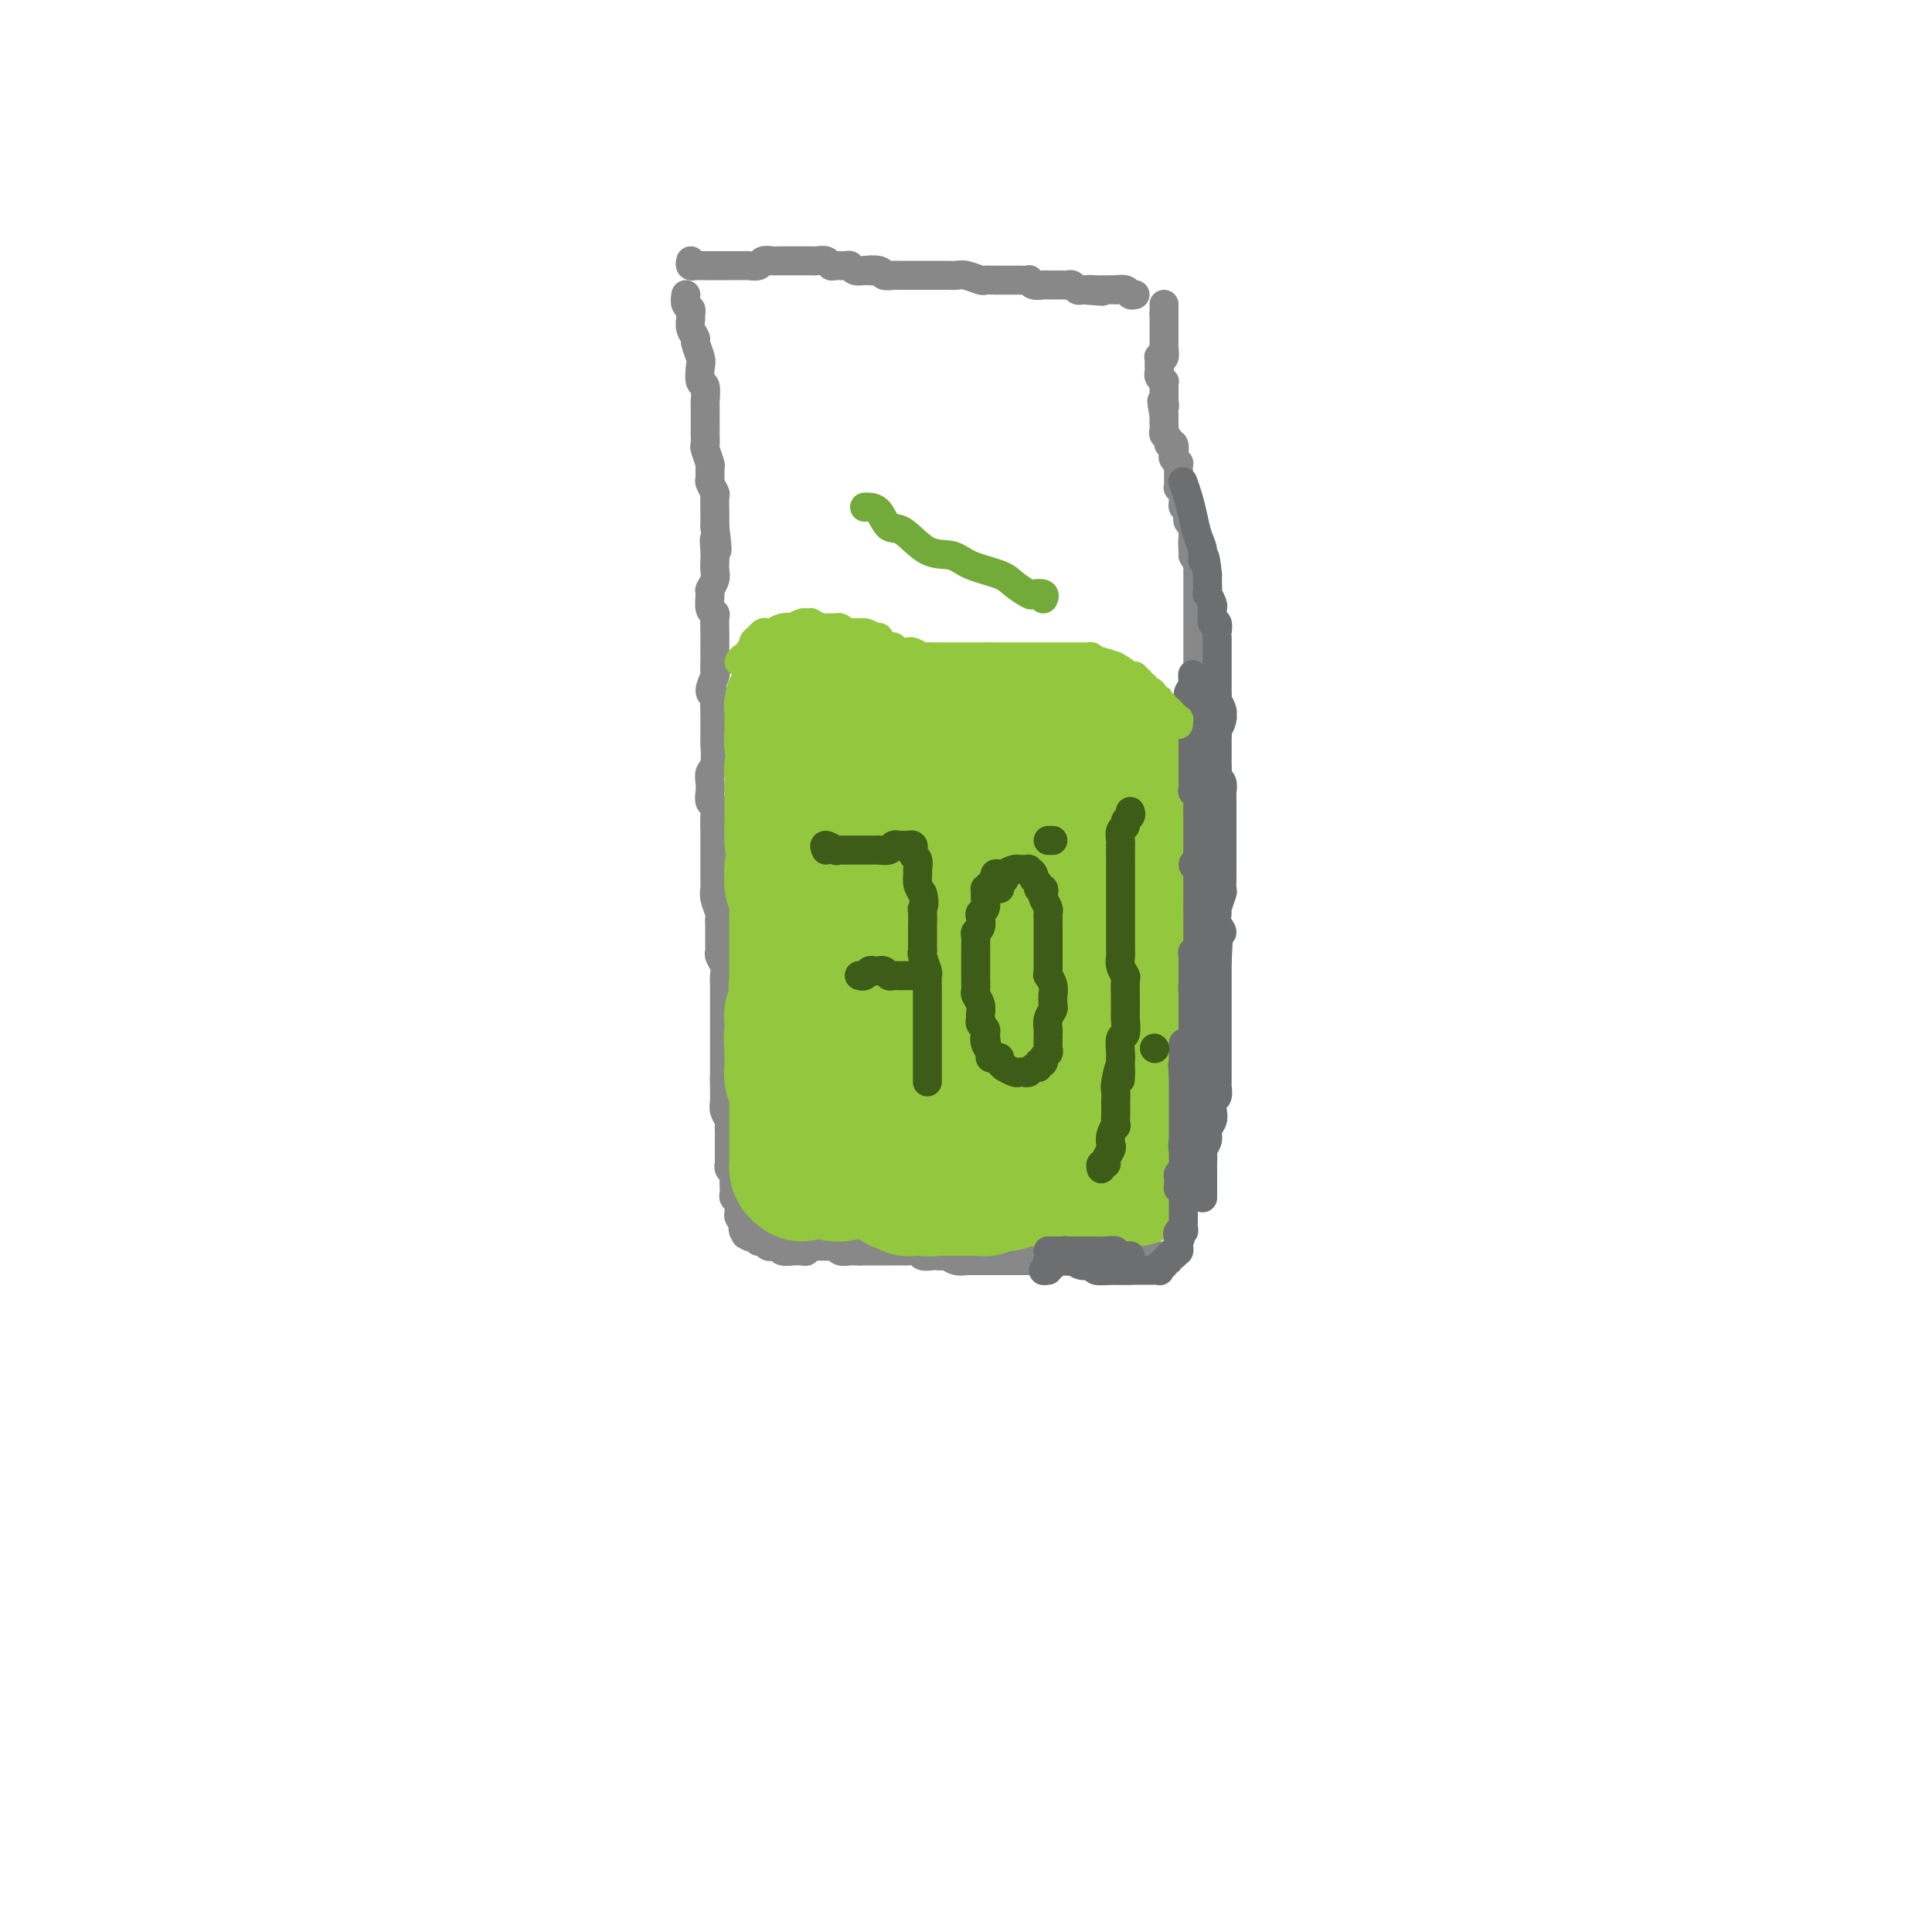 <svg viewBox='0 0 400 400' version='1.1' xmlns='http://www.w3.org/2000/svg' xmlns:xlink='http://www.w3.org/1999/xlink'><g fill='none' stroke='#888888' stroke-width='6' stroke-linecap='round' stroke-linejoin='round'><path d='M143,54c-0.092,0.423 -0.184,0.845 0,1c0.184,0.155 0.645,0.041 1,0c0.355,-0.041 0.606,-0.011 1,0c0.394,0.011 0.932,0.003 1,0c0.068,-0.003 -0.335,-0.001 0,0c0.335,0.001 1.407,0.000 2,0c0.593,-0.000 0.707,-0.000 1,0c0.293,0.000 0.765,0.001 1,0c0.235,-0.001 0.233,-0.004 1,0c0.767,0.004 2.303,0.015 3,0c0.697,-0.015 0.554,-0.057 1,0c0.446,0.057 1.480,0.211 2,0c0.520,-0.211 0.524,-0.789 1,-1c0.476,-0.211 1.423,-0.057 2,0c0.577,0.057 0.783,0.015 1,0c0.217,-0.015 0.444,-0.004 1,0c0.556,0.004 1.441,0.001 2,0c0.559,-0.001 0.793,0.000 1,0c0.207,-0.000 0.388,-0.001 1,0c0.612,0.001 1.656,0.004 2,0c0.344,-0.004 -0.011,-0.015 0,0c0.011,0.015 0.388,0.057 1,0c0.612,-0.057 1.460,-0.212 2,0c0.540,0.212 0.774,0.793 1,1c0.226,0.207 0.445,0.042 1,0c0.555,-0.042 1.448,0.040 2,0c0.552,-0.040 0.764,-0.203 1,0c0.236,0.203 0.496,0.772 1,1c0.504,0.228 1.252,0.114 2,0'/><path d='M179,56c5.683,0.326 1.889,0.140 1,0c-0.889,-0.140 1.127,-0.234 2,0c0.873,0.234 0.605,0.795 1,1c0.395,0.205 1.454,0.055 2,0c0.546,-0.055 0.579,-0.015 1,0c0.421,0.015 1.230,0.004 2,0c0.770,-0.004 1.502,-0.001 2,0c0.498,0.001 0.762,0.000 1,0c0.238,-0.000 0.448,0.000 1,0c0.552,-0.000 1.445,-0.001 2,0c0.555,0.001 0.772,0.004 1,0c0.228,-0.004 0.466,-0.015 1,0c0.534,0.015 1.364,0.057 2,0c0.636,-0.057 1.077,-0.211 2,0c0.923,0.211 2.326,0.789 3,1c0.674,0.211 0.617,0.057 1,0c0.383,-0.057 1.207,-0.015 2,0c0.793,0.015 1.557,0.003 2,0c0.443,-0.003 0.566,0.003 1,0c0.434,-0.003 1.181,-0.015 2,0c0.819,0.015 1.711,0.057 2,0c0.289,-0.057 -0.026,-0.211 0,0c0.026,0.211 0.392,0.789 1,1c0.608,0.211 1.458,0.057 2,0c0.542,-0.057 0.775,-0.016 1,0c0.225,0.016 0.441,0.008 1,0c0.559,-0.008 1.459,-0.016 2,0c0.541,0.016 0.722,0.056 1,0c0.278,-0.056 0.652,-0.207 1,0c0.348,0.207 0.671,0.774 1,1c0.329,0.226 0.665,0.113 1,0'/><path d='M224,60c7.377,0.619 3.320,0.166 2,0c-1.320,-0.166 0.098,-0.046 1,0c0.902,0.046 1.288,0.016 2,0c0.712,-0.016 1.750,-0.018 2,0c0.250,0.018 -0.286,0.057 0,0c0.286,-0.057 1.396,-0.211 2,0c0.604,0.211 0.701,0.788 1,1c0.299,0.212 0.800,0.061 1,0c0.200,-0.061 0.100,-0.030 0,0'/><path d='M142,61c-0.114,0.757 -0.228,1.515 0,2c0.228,0.485 0.797,0.698 1,1c0.203,0.302 0.039,0.695 0,1c-0.039,0.305 0.046,0.523 0,1c-0.046,0.477 -0.222,1.215 0,2c0.222,0.785 0.843,1.619 1,2c0.157,0.381 -0.150,0.309 0,1c0.150,0.691 0.758,2.143 1,3c0.242,0.857 0.117,1.118 0,2c-0.117,0.882 -0.228,2.386 0,3c0.228,0.614 0.793,0.339 1,1c0.207,0.661 0.055,2.260 0,3c-0.055,0.740 -0.015,0.622 0,1c0.015,0.378 0.003,1.251 0,2c-0.003,0.749 0.003,1.374 0,2c-0.003,0.626 -0.015,1.252 0,2c0.015,0.748 0.057,1.619 0,2c-0.057,0.381 -0.212,0.272 0,1c0.212,0.728 0.793,2.293 1,3c0.207,0.707 0.041,0.554 0,1c-0.041,0.446 0.041,1.489 0,2c-0.041,0.511 -0.207,0.489 0,1c0.207,0.511 0.788,1.554 1,2c0.212,0.446 0.057,0.295 0,1c-0.057,0.705 -0.015,2.267 0,3c0.015,0.733 0.004,0.638 0,1c-0.004,0.362 -0.002,1.181 0,2'/><path d='M148,109c0.929,8.009 0.250,4.032 0,3c-0.250,-1.032 -0.071,0.879 0,2c0.071,1.121 0.033,1.450 0,2c-0.033,0.550 -0.062,1.321 0,2c0.062,0.679 0.217,1.268 0,2c-0.217,0.732 -0.804,1.609 -1,2c-0.196,0.391 0.000,0.297 0,1c-0.000,0.703 -0.196,2.205 0,3c0.196,0.795 0.785,0.885 1,1c0.215,0.115 0.058,0.257 0,1c-0.058,0.743 -0.016,2.087 0,3c0.016,0.913 0.006,1.394 0,2c-0.006,0.606 -0.006,1.336 0,2c0.006,0.664 0.020,1.264 0,2c-0.020,0.736 -0.072,1.610 0,2c0.072,0.390 0.268,0.297 0,1c-0.268,0.703 -1.000,2.203 -1,3c0.000,0.797 0.732,0.890 1,1c0.268,0.110 0.072,0.236 0,1c-0.072,0.764 -0.018,2.166 0,3c0.018,0.834 0.001,1.101 0,2c-0.001,0.899 0.014,2.429 0,3c-0.014,0.571 -0.056,0.183 0,1c0.056,0.817 0.210,2.839 0,4c-0.210,1.161 -0.785,1.462 -1,2c-0.215,0.538 -0.072,1.313 0,2c0.072,0.687 0.072,1.286 0,2c-0.072,0.714 -0.215,1.542 0,2c0.215,0.458 0.789,0.546 1,1c0.211,0.454 0.060,1.272 0,2c-0.060,0.728 -0.030,1.364 0,2'/><path d='M148,171c-0.000,10.235 -0.000,4.821 0,3c0.000,-1.821 0.000,-0.051 0,1c-0.000,1.051 -0.000,1.381 0,2c0.000,0.619 0.000,1.527 0,2c-0.000,0.473 -0.001,0.509 0,1c0.001,0.491 0.004,1.435 0,2c-0.004,0.565 -0.015,0.752 0,1c0.015,0.248 0.057,0.557 0,1c-0.057,0.443 -0.211,1.021 0,2c0.211,0.979 0.789,2.360 1,3c0.211,0.640 0.057,0.538 0,1c-0.057,0.462 -0.015,1.486 0,2c0.015,0.514 0.003,0.518 0,1c-0.003,0.482 0.003,1.441 0,2c-0.003,0.559 -0.015,0.716 0,1c0.015,0.284 0.057,0.695 0,1c-0.057,0.305 -0.211,0.504 0,1c0.211,0.496 0.789,1.287 1,2c0.211,0.713 0.057,1.347 0,2c-0.057,0.653 -0.015,1.326 0,2c0.015,0.674 0.004,1.349 0,2c-0.004,0.651 -0.001,1.278 0,2c0.001,0.722 0.000,1.539 0,2c-0.000,0.461 -0.000,0.565 0,1c0.000,0.435 0.000,1.202 0,2c-0.000,0.798 -0.000,1.628 0,2c0.000,0.372 0.000,0.288 0,1c-0.000,0.712 -0.000,2.222 0,3c0.000,0.778 0.000,0.825 0,1c-0.000,0.175 -0.000,0.479 0,1c0.000,0.521 0.000,1.261 0,2'/><path d='M150,223c0.309,8.220 0.082,2.768 0,1c-0.082,-1.768 -0.018,0.146 0,1c0.018,0.854 -0.009,0.649 0,1c0.009,0.351 0.055,1.260 0,2c-0.055,0.740 -0.211,1.312 0,2c0.211,0.688 0.789,1.494 1,2c0.211,0.506 0.057,0.713 0,1c-0.057,0.287 -0.015,0.655 0,1c0.015,0.345 0.004,0.669 0,1c-0.004,0.331 -0.001,0.671 0,1c0.001,0.329 0.001,0.648 0,1c-0.001,0.352 -0.001,0.738 0,1c0.001,0.262 0.004,0.399 0,1c-0.004,0.601 -0.015,1.665 0,2c0.015,0.335 0.057,-0.060 0,0c-0.057,0.060 -0.211,0.576 0,1c0.211,0.424 0.789,0.758 1,1c0.211,0.242 0.056,0.394 0,1c-0.056,0.606 -0.011,1.668 0,2c0.011,0.332 -0.011,-0.065 0,0c0.011,0.065 0.055,0.591 0,1c-0.055,0.409 -0.211,0.701 0,1c0.211,0.299 0.788,0.605 1,1c0.212,0.395 0.060,0.879 0,1c-0.060,0.121 -0.026,-0.122 0,0c0.026,0.122 0.046,0.610 0,1c-0.046,0.390 -0.156,0.683 0,1c0.156,0.317 0.578,0.659 1,1'/><path d='M154,253c0.636,4.802 0.226,1.807 0,1c-0.226,-0.807 -0.268,0.572 0,1c0.268,0.428 0.845,-0.097 1,0c0.155,0.097 -0.114,0.814 0,1c0.114,0.186 0.609,-0.161 1,0c0.391,0.161 0.678,0.828 1,1c0.322,0.172 0.678,-0.151 1,0c0.322,0.151 0.610,0.776 1,1c0.390,0.224 0.883,0.046 1,0c0.117,-0.046 -0.142,0.040 0,0c0.142,-0.040 0.686,-0.207 1,0c0.314,0.207 0.399,0.789 1,1c0.601,0.211 1.719,0.053 2,0c0.281,-0.053 -0.275,-0.000 0,0c0.275,0.000 1.382,-0.053 2,0c0.618,0.053 0.747,0.211 1,0c0.253,-0.211 0.631,-0.789 1,-1c0.369,-0.211 0.728,-0.053 1,0c0.272,0.053 0.458,0.000 1,0c0.542,-0.000 1.441,0.053 2,0c0.559,-0.053 0.780,-0.210 1,0c0.220,0.210 0.440,0.788 1,1c0.560,0.212 1.458,0.057 2,0c0.542,-0.057 0.726,-0.016 1,0c0.274,0.016 0.637,0.008 1,0'/><path d='M178,259c2.367,-0.000 1.286,-0.000 1,0c-0.286,0.000 0.224,0.000 1,0c0.776,-0.000 1.819,-0.000 2,0c0.181,0.000 -0.500,0.000 0,0c0.500,-0.000 2.179,-0.001 3,0c0.821,0.001 0.782,0.004 1,0c0.218,-0.004 0.692,-0.015 1,0c0.308,0.015 0.450,0.057 1,0c0.550,-0.057 1.510,-0.211 2,0c0.490,0.211 0.512,0.788 1,1c0.488,0.212 1.443,0.061 2,0c0.557,-0.061 0.718,-0.030 1,0c0.282,0.030 0.687,0.061 1,0c0.313,-0.061 0.536,-0.212 1,0c0.464,0.212 1.170,0.789 2,1c0.830,0.211 1.785,0.057 2,0c0.215,-0.057 -0.308,-0.015 0,0c0.308,0.015 1.448,0.004 2,0c0.552,-0.004 0.515,-0.001 1,0c0.485,0.001 1.492,0.000 2,0c0.508,-0.000 0.516,-0.000 1,0c0.484,0.000 1.444,0.000 2,0c0.556,-0.000 0.708,-0.000 1,0c0.292,0.000 0.722,0.000 1,0c0.278,-0.000 0.402,-0.000 1,0c0.598,0.000 1.669,0.000 2,0c0.331,-0.000 -0.080,-0.000 0,0c0.080,0.000 0.650,0.000 1,0c0.350,-0.000 0.479,-0.000 1,0c0.521,0.000 1.435,0.000 2,0c0.565,-0.000 0.783,-0.000 1,0'/><path d='M218,261c6.306,0.309 2.070,0.083 1,0c-1.070,-0.083 1.025,-0.023 2,0c0.975,0.023 0.828,0.007 1,0c0.172,-0.007 0.662,-0.006 1,0c0.338,0.006 0.524,0.016 1,0c0.476,-0.016 1.241,-0.057 2,0c0.759,0.057 1.513,0.211 2,0c0.487,-0.211 0.708,-0.789 1,-1c0.292,-0.211 0.656,-0.057 1,0c0.344,0.057 0.670,0.015 1,0c0.330,-0.015 0.666,-0.004 1,0c0.334,0.004 0.666,0.001 1,0c0.334,-0.001 0.670,-0.000 1,0c0.330,0.000 0.652,0.000 1,0c0.348,-0.000 0.720,-0.000 1,0c0.280,0.000 0.467,0.000 1,0c0.533,-0.000 1.411,-0.000 2,0c0.589,0.000 0.889,0.000 1,0c0.111,-0.000 0.032,-0.000 0,0c-0.032,0.000 -0.016,0.000 0,0'/><path d='M244,259c0.000,0.089 0.000,0.177 0,0c0.000,-0.177 0.000,-0.621 0,-1c-0.000,-0.379 -0.000,-0.693 0,-1c0.000,-0.307 0.000,-0.606 0,-1c0.000,-0.394 -0.000,-0.883 0,-1c0.000,-0.117 0.000,0.136 0,0c0.000,-0.136 0.000,-0.663 0,-1c0.000,-0.337 -0.000,-0.485 0,-1c0.000,-0.515 0.000,-1.398 0,-2c0.000,-0.602 0.000,-0.922 0,-1c0.000,-0.078 0.000,0.086 0,0c-0.000,-0.086 0.000,-0.422 0,-1c0.000,-0.578 -0.000,-1.398 0,-2c0.000,-0.602 0.000,-0.987 0,-1c0.000,-0.013 0.000,0.348 0,0c-0.000,-0.348 -0.000,-1.403 0,-2c0.000,-0.597 0.000,-0.736 0,-1c-0.000,-0.264 -0.000,-0.653 0,-1c0.000,-0.347 0.000,-0.653 0,-1c-0.000,-0.347 -0.000,-0.736 0,-1c0.000,-0.264 0.000,-0.402 0,-1c-0.000,-0.598 -0.000,-1.655 0,-2c0.000,-0.345 0.000,0.023 0,0c-0.000,-0.023 -0.000,-0.435 0,-1c0.000,-0.565 0.000,-1.282 0,-2'/><path d='M244,234c0.016,-4.062 0.057,-1.718 0,-1c-0.057,0.718 -0.211,-0.189 0,-1c0.211,-0.811 0.788,-1.525 1,-2c0.212,-0.475 0.061,-0.710 0,-1c-0.061,-0.290 -0.030,-0.636 0,-1c0.030,-0.364 0.061,-0.746 0,-1c-0.061,-0.254 -0.212,-0.382 0,-1c0.212,-0.618 0.789,-1.727 1,-2c0.211,-0.273 0.057,0.292 0,0c-0.057,-0.292 -0.016,-1.439 0,-2c0.016,-0.561 0.008,-0.536 0,-1c-0.008,-0.464 -0.016,-1.419 0,-2c0.016,-0.581 0.057,-0.789 0,-1c-0.057,-0.211 -0.211,-0.426 0,-1c0.211,-0.574 0.789,-1.506 1,-2c0.211,-0.494 0.056,-0.551 0,-1c-0.056,-0.449 -0.011,-1.290 0,-2c0.011,-0.710 -0.011,-1.288 0,-2c0.011,-0.712 0.056,-1.558 0,-2c-0.056,-0.442 -0.211,-0.480 0,-1c0.211,-0.520 0.789,-1.523 1,-2c0.211,-0.477 0.057,-0.428 0,-1c-0.057,-0.572 -0.015,-1.764 0,-2c0.015,-0.236 0.003,0.483 0,0c-0.003,-0.483 0.003,-2.170 0,-3c-0.003,-0.830 -0.015,-0.803 0,-1c0.015,-0.197 0.056,-0.616 0,-1c-0.056,-0.384 -0.211,-0.732 0,-1c0.211,-0.268 0.788,-0.457 1,-1c0.212,-0.543 0.061,-1.441 0,-2c-0.061,-0.559 -0.030,-0.780 0,-1'/><path d='M249,192c0.774,-6.611 0.207,-2.138 0,-1c-0.207,1.138 -0.056,-1.057 0,-2c0.056,-0.943 0.015,-0.633 0,-1c-0.015,-0.367 -0.004,-1.411 0,-2c0.004,-0.589 0.001,-0.721 0,-1c-0.001,-0.279 -0.000,-0.704 0,-1c0.000,-0.296 0.000,-0.464 0,-1c-0.000,-0.536 -0.001,-1.439 0,-2c0.001,-0.561 0.004,-0.778 0,-1c-0.004,-0.222 -0.015,-0.448 0,-1c0.015,-0.552 0.058,-1.428 0,-2c-0.058,-0.572 -0.215,-0.838 0,-1c0.215,-0.162 0.804,-0.219 1,-1c0.196,-0.781 0.000,-2.285 0,-3c-0.000,-0.715 0.196,-0.642 0,-1c-0.196,-0.358 -0.784,-1.146 -1,-2c-0.216,-0.854 -0.062,-1.773 0,-2c0.062,-0.227 0.031,0.238 0,0c-0.031,-0.238 -0.061,-1.181 0,-2c0.061,-0.819 0.212,-1.515 0,-2c-0.212,-0.485 -0.789,-0.759 -1,-1c-0.211,-0.241 -0.058,-0.448 0,-1c0.058,-0.552 0.019,-1.448 0,-2c-0.019,-0.552 -0.018,-0.759 0,-1c0.018,-0.241 0.054,-0.516 0,-1c-0.054,-0.484 -0.196,-1.176 0,-2c0.196,-0.824 0.732,-1.779 1,-2c0.268,-0.221 0.268,0.291 0,0c-0.268,-0.291 -0.803,-1.386 -1,-2c-0.197,-0.614 -0.056,-0.747 0,-1c0.056,-0.253 0.028,-0.627 0,-1'/><path d='M248,149c-0.155,-6.542 -0.041,-1.397 0,0c0.041,1.397 0.011,-0.953 0,-2c-0.011,-1.047 -0.003,-0.791 0,-1c0.003,-0.209 0.001,-0.882 0,-1c-0.001,-0.118 -0.000,0.318 0,0c0.000,-0.318 0.000,-1.391 0,-2c-0.000,-0.609 -0.000,-0.754 0,-1c0.000,-0.246 0.000,-0.595 0,-1c-0.000,-0.405 -0.000,-0.868 0,-1c0.000,-0.132 0.000,0.068 0,0c-0.000,-0.068 -0.000,-0.403 0,-1c0.000,-0.597 0.000,-1.455 0,-2c-0.000,-0.545 -0.000,-0.776 0,-1c0.000,-0.224 0.000,-0.442 0,-1c-0.000,-0.558 -0.000,-1.458 0,-2c0.000,-0.542 0.000,-0.727 0,-1c-0.000,-0.273 -0.000,-0.633 0,-1c0.000,-0.367 0.000,-0.741 0,-1c-0.000,-0.259 -0.000,-0.402 0,-1c0.000,-0.598 0.000,-1.652 0,-2c-0.000,-0.348 -0.000,0.009 0,0c0.000,-0.009 0.000,-0.384 0,-1c-0.000,-0.616 -0.000,-1.475 0,-2c0.000,-0.525 0.000,-0.718 0,-1c-0.000,-0.282 -0.000,-0.653 0,-1c0.000,-0.347 0.001,-0.670 0,-1c-0.001,-0.330 -0.003,-0.669 0,-1c0.003,-0.331 0.011,-0.656 0,-1c-0.011,-0.344 -0.041,-0.708 0,-1c0.041,-0.292 0.155,-0.512 0,-1c-0.155,-0.488 -0.577,-1.244 -1,-2'/><path d='M247,115c-0.155,-5.440 -0.042,-2.040 0,-1c0.042,1.040 0.012,-0.281 0,-1c-0.012,-0.719 -0.007,-0.837 0,-1c0.007,-0.163 0.016,-0.372 0,-1c-0.016,-0.628 -0.056,-1.674 0,-2c0.056,-0.326 0.207,0.067 0,0c-0.207,-0.067 -0.773,-0.595 -1,-1c-0.227,-0.405 -0.114,-0.686 0,-1c0.114,-0.314 0.228,-0.661 0,-1c-0.228,-0.339 -0.797,-0.669 -1,-1c-0.203,-0.331 -0.040,-0.662 0,-1c0.040,-0.338 -0.042,-0.682 0,-1c0.042,-0.318 0.207,-0.610 0,-1c-0.207,-0.390 -0.788,-0.877 -1,-1c-0.212,-0.123 -0.057,0.117 0,0c0.057,-0.117 0.016,-0.591 0,-1c-0.016,-0.409 -0.008,-0.754 0,-1c0.008,-0.246 0.016,-0.393 0,-1c-0.016,-0.607 -0.056,-1.673 0,-2c0.056,-0.327 0.207,0.085 0,0c-0.207,-0.085 -0.772,-0.667 -1,-1c-0.228,-0.333 -0.117,-0.418 0,-1c0.117,-0.582 0.242,-1.662 0,-2c-0.242,-0.338 -0.849,0.064 -1,0c-0.151,-0.064 0.156,-0.596 0,-1c-0.156,-0.404 -0.774,-0.682 -1,-1c-0.226,-0.318 -0.061,-0.676 0,-1c0.061,-0.324 0.016,-0.613 0,-1c-0.016,-0.387 -0.004,-0.874 0,-1c0.004,-0.126 0.001,0.107 0,0c-0.001,-0.107 -0.001,-0.553 0,-1'/><path d='M241,86c-0.928,-4.875 -0.249,-2.563 0,-2c0.249,0.563 0.067,-0.622 0,-1c-0.067,-0.378 -0.018,0.052 0,0c0.018,-0.052 0.006,-0.588 0,-1c-0.006,-0.412 -0.005,-0.702 0,-1c0.005,-0.298 0.016,-0.605 0,-1c-0.016,-0.395 -0.057,-0.879 0,-1c0.057,-0.121 0.211,0.123 0,0c-0.211,-0.123 -0.788,-0.611 -1,-1c-0.212,-0.389 -0.058,-0.679 0,-1c0.058,-0.321 0.019,-0.673 0,-1c-0.019,-0.327 -0.019,-0.630 0,-1c0.019,-0.370 0.058,-0.806 0,-1c-0.058,-0.194 -0.212,-0.147 0,0c0.212,0.147 0.789,0.394 1,0c0.211,-0.394 0.057,-1.429 0,-2c-0.057,-0.571 -0.015,-0.678 0,-1c0.015,-0.322 0.004,-0.860 0,-1c-0.004,-0.140 -0.001,0.116 0,0c0.001,-0.116 0.000,-0.605 0,-1c-0.000,-0.395 -0.000,-0.697 0,-1c0.000,-0.303 0.000,-0.607 0,-1c-0.000,-0.393 -0.000,-0.875 0,-1c0.000,-0.125 0.000,0.107 0,0c-0.000,-0.107 -0.000,-0.554 0,-1'/><path d='M241,65c0.000,-3.500 0.000,-1.750 0,0'/></g>
<g fill='none' stroke='#93C83E' stroke-width='28' stroke-linecap='round' stroke-linejoin='round'><path d='M166,243c-0.423,-0.303 -0.845,-0.606 -1,-1c-0.155,-0.394 -0.041,-0.879 0,-1c0.041,-0.121 0.011,0.121 0,0c-0.011,-0.121 -0.003,-0.606 0,-1c0.003,-0.394 0.001,-0.697 0,-1c-0.001,-0.303 -0.000,-0.606 0,-1c0.000,-0.394 0.000,-0.879 0,-1c-0.000,-0.121 -0.000,0.123 0,0c0.000,-0.123 0.000,-0.614 0,-1c-0.000,-0.386 -0.000,-0.667 0,-1c0.000,-0.333 -0.000,-0.719 0,-1c0.000,-0.281 0.000,-0.456 0,-1c-0.000,-0.544 -0.000,-1.455 0,-2c0.000,-0.545 0.000,-0.722 0,-1c-0.000,-0.278 -0.000,-0.657 0,-1c0.000,-0.343 0.001,-0.652 0,-1c-0.001,-0.348 -0.004,-0.736 0,-1c0.004,-0.264 0.015,-0.403 0,-1c-0.015,-0.597 -0.057,-1.651 0,-2c0.057,-0.349 0.211,0.008 0,0c-0.211,-0.008 -0.789,-0.379 -1,-1c-0.211,-0.621 -0.057,-1.490 0,-2c0.057,-0.510 0.015,-0.662 0,-1c-0.015,-0.338 -0.004,-0.864 0,-1c0.004,-0.136 0.001,0.117 0,0c-0.001,-0.117 -0.000,-0.605 0,-1c0.000,-0.395 0.000,-0.698 0,-1'/><path d='M164,217c-0.309,-4.185 -0.083,-1.646 0,-1c0.083,0.646 0.022,-0.600 0,-1c-0.022,-0.400 -0.006,0.048 0,0c0.006,-0.048 0.000,-0.590 0,-1c-0.000,-0.410 0.004,-0.686 0,-1c-0.004,-0.314 -0.015,-0.665 0,-1c0.015,-0.335 0.057,-0.654 0,-1c-0.057,-0.346 -0.212,-0.718 0,-1c0.212,-0.282 0.793,-0.475 1,-1c0.207,-0.525 0.041,-1.383 0,-2c-0.041,-0.617 0.041,-0.992 0,-1c-0.041,-0.008 -0.207,0.353 0,0c0.207,-0.353 0.788,-1.418 1,-2c0.212,-0.582 0.056,-0.681 0,-1c-0.056,-0.319 -0.011,-0.859 0,-1c0.011,-0.141 -0.011,0.117 0,0c0.011,-0.117 0.056,-0.608 0,-1c-0.056,-0.392 -0.212,-0.685 0,-1c0.212,-0.315 0.793,-0.651 1,-1c0.207,-0.349 0.041,-0.710 0,-1c-0.041,-0.290 0.041,-0.510 0,-1c-0.041,-0.490 -0.207,-1.249 0,-2c0.207,-0.751 0.788,-1.493 1,-2c0.212,-0.507 0.057,-0.780 0,-1c-0.057,-0.220 -0.015,-0.388 0,-1c0.015,-0.612 0.004,-1.670 0,-2c-0.004,-0.330 -0.001,0.066 0,0c0.001,-0.066 0.000,-0.595 0,-1c-0.000,-0.405 -0.000,-0.686 0,-1c0.000,-0.314 0.000,-0.661 0,-1c-0.000,-0.339 -0.000,-0.669 0,-1'/><path d='M168,185c0.619,-5.128 0.166,-1.948 0,-1c-0.166,0.948 -0.044,-0.338 0,-1c0.044,-0.662 0.012,-0.702 0,-1c-0.012,-0.298 -0.003,-0.853 0,-1c0.003,-0.147 0.002,0.115 0,0c-0.002,-0.115 -0.004,-0.608 0,-1c0.004,-0.392 0.015,-0.682 0,-1c-0.015,-0.318 -0.057,-0.662 0,-1c0.057,-0.338 0.212,-0.669 0,-1c-0.212,-0.331 -0.793,-0.661 -1,-1c-0.207,-0.339 -0.040,-0.689 0,-1c0.040,-0.311 -0.046,-0.585 0,-1c0.046,-0.415 0.222,-0.971 0,-1c-0.222,-0.029 -0.844,0.469 -1,1c-0.156,0.531 0.154,1.095 0,2c-0.154,0.905 -0.773,2.153 -1,3c-0.227,0.847 -0.061,1.294 0,2c0.061,0.706 0.016,1.670 0,3c-0.016,1.330 -0.004,3.025 0,4c0.004,0.975 0.001,1.231 0,2c-0.001,0.769 -0.000,2.050 0,3c0.000,0.950 0.000,1.568 0,2c-0.000,0.432 -0.000,0.679 0,1c0.000,0.321 0.000,0.716 0,1c-0.000,0.284 -0.000,0.458 0,1c0.000,0.542 0.000,1.454 0,2c-0.000,0.546 -0.000,0.728 0,1c0.000,0.272 0.000,0.636 0,1'/><path d='M165,202c-0.309,4.451 -0.083,1.078 0,0c0.083,-1.078 0.022,0.139 0,1c-0.022,0.861 -0.006,1.367 0,1c0.006,-0.367 0.002,-1.608 0,-2c-0.002,-0.392 -0.000,0.065 0,0c0.000,-0.065 0.000,-0.650 0,-1c-0.000,-0.350 -0.000,-0.464 0,-1c0.000,-0.536 0.000,-1.495 0,-2c-0.000,-0.505 0.000,-0.555 0,-1c-0.000,-0.445 -0.000,-1.284 0,-2c0.000,-0.716 0.000,-1.309 0,-2c-0.000,-0.691 -0.000,-1.479 0,-2c0.000,-0.521 0.001,-0.773 0,-1c-0.001,-0.227 -0.004,-0.427 0,-1c0.004,-0.573 0.015,-1.519 0,-2c-0.015,-0.481 -0.058,-0.497 0,-1c0.058,-0.503 0.215,-1.492 0,-2c-0.215,-0.508 -0.804,-0.534 -1,-1c-0.196,-0.466 -0.000,-1.371 0,-2c0.000,-0.629 -0.195,-0.980 0,-1c0.195,-0.020 0.782,0.293 1,0c0.218,-0.293 0.069,-1.192 0,-2c-0.069,-0.808 -0.057,-1.525 0,-2c0.057,-0.475 0.159,-0.707 0,-1c-0.159,-0.293 -0.580,-0.646 -1,-1'/><path d='M164,174c-0.155,-4.716 -0.041,-2.506 0,-2c0.041,0.506 0.011,-0.691 0,-1c-0.011,-0.309 -0.003,0.272 0,0c0.003,-0.272 0.001,-1.395 0,-2c-0.001,-0.605 -0.000,-0.691 0,-1c0.000,-0.309 0.000,-0.842 0,-1c-0.000,-0.158 -0.000,0.059 0,0c0.000,-0.059 0.000,-0.393 0,-1c-0.000,-0.607 -0.000,-1.486 0,-2c0.000,-0.514 0.000,-0.663 0,-1c-0.000,-0.337 -0.001,-0.864 0,-1c0.001,-0.136 0.004,0.117 0,0c-0.004,-0.117 -0.015,-0.605 0,-1c0.015,-0.395 0.057,-0.697 0,-1c-0.057,-0.303 -0.212,-0.606 0,-1c0.212,-0.394 0.790,-0.879 1,-1c0.210,-0.121 0.053,0.123 0,0c-0.053,-0.123 -0.000,-0.611 0,-1c0.000,-0.389 -0.052,-0.679 0,-1c0.052,-0.321 0.210,-0.674 0,-1c-0.210,-0.326 -0.787,-0.626 -1,-1c-0.213,-0.374 -0.061,-0.821 0,-1c0.061,-0.179 0.030,-0.089 0,0'/><path d='M164,153c-0.000,-3.426 -0.000,-1.493 0,-1c0.000,0.493 0.000,-0.456 0,-1c-0.000,-0.544 -0.000,-0.685 0,-1c0.000,-0.315 0.000,-0.805 0,-1c-0.000,-0.195 -0.001,-0.095 0,0c0.001,0.095 0.004,0.184 0,0c-0.004,-0.184 -0.016,-0.642 0,-1c0.016,-0.358 0.060,-0.618 0,-1c-0.060,-0.382 -0.224,-0.887 0,-1c0.224,-0.113 0.834,0.166 1,0c0.166,-0.166 -0.114,-0.776 0,-1c0.114,-0.224 0.622,-0.060 1,0c0.378,0.060 0.626,0.016 1,0c0.374,-0.016 0.874,-0.004 1,0c0.126,0.004 -0.121,0.001 0,0c0.121,-0.001 0.611,-0.000 1,0c0.389,0.000 0.678,0.000 1,0c0.322,-0.000 0.678,0.000 1,0c0.322,-0.000 0.611,-0.001 1,0c0.389,0.001 0.878,0.004 1,0c0.122,-0.004 -0.122,-0.015 0,0c0.122,0.015 0.610,0.056 1,0c0.390,-0.056 0.682,-0.207 1,0c0.318,0.207 0.662,0.774 1,1c0.338,0.226 0.669,0.113 1,0'/><path d='M177,146c1.875,0.382 1.062,0.838 1,1c-0.062,0.162 0.627,0.029 1,0c0.373,-0.029 0.429,0.045 1,0c0.571,-0.045 1.658,-0.209 2,0c0.342,0.209 -0.062,0.792 0,1c0.062,0.208 0.590,0.042 1,0c0.410,-0.042 0.701,0.041 1,0c0.299,-0.041 0.605,-0.207 1,0c0.395,0.207 0.878,0.788 1,1c0.122,0.212 -0.117,0.056 0,0c0.117,-0.056 0.591,-0.011 1,0c0.409,0.011 0.753,-0.011 1,0c0.247,0.011 0.396,0.054 1,0c0.604,-0.054 1.664,-0.207 2,0c0.336,0.207 -0.051,0.774 0,1c0.051,0.226 0.538,0.112 1,0c0.462,-0.112 0.897,-0.223 1,0c0.103,0.223 -0.127,0.778 0,1c0.127,0.222 0.611,0.111 1,0c0.389,-0.111 0.681,-0.222 1,0c0.319,0.222 0.663,0.777 1,1c0.337,0.223 0.668,0.112 1,0c0.332,-0.112 0.665,-0.226 1,0c0.335,0.226 0.672,0.793 1,1c0.328,0.207 0.648,0.055 1,0c0.352,-0.055 0.738,-0.014 1,0c0.262,0.014 0.402,0.001 1,0c0.598,-0.001 1.655,0.010 2,0c0.345,-0.010 -0.023,-0.041 0,0c0.023,0.041 0.435,0.155 1,0c0.565,-0.155 1.282,-0.577 2,-1'/><path d='M207,152c4.880,0.912 2.081,0.192 1,0c-1.081,-0.192 -0.445,0.145 0,0c0.445,-0.145 0.698,-0.771 1,-1c0.302,-0.229 0.655,-0.061 1,0c0.345,0.061 0.684,0.016 1,0c0.316,-0.016 0.610,-0.003 1,0c0.390,0.003 0.878,-0.003 1,0c0.122,0.003 -0.121,0.015 0,0c0.121,-0.015 0.606,-0.057 1,0c0.394,0.057 0.697,0.211 1,0c0.303,-0.211 0.606,-0.789 1,-1c0.394,-0.211 0.879,-0.057 1,0c0.121,0.057 -0.121,0.016 0,0c0.121,-0.016 0.606,-0.008 1,0c0.394,0.008 0.698,0.016 1,0c0.302,-0.016 0.602,-0.057 1,0c0.398,0.057 0.895,0.211 1,0c0.105,-0.211 -0.183,-0.789 0,-1c0.183,-0.211 0.837,-0.057 1,0c0.163,0.057 -0.163,0.015 0,0c0.163,-0.015 0.817,-0.004 1,0c0.183,0.004 -0.105,0.001 0,0c0.105,-0.001 0.601,-0.000 1,0c0.399,0.000 0.699,0.000 1,0'/><path d='M225,149c2.725,-0.695 0.538,-0.932 0,-1c-0.538,-0.068 0.573,0.034 1,0c0.427,-0.034 0.171,-0.202 0,0c-0.171,0.202 -0.257,0.775 0,1c0.257,0.225 0.857,0.101 1,0c0.143,-0.101 -0.173,-0.181 0,0c0.173,0.181 0.834,0.623 1,1c0.166,0.377 -0.162,0.689 0,1c0.162,0.311 0.813,0.622 1,1c0.187,0.378 -0.089,0.822 0,1c0.089,0.178 0.545,0.089 1,0'/><path d='M230,153c0.996,0.575 0.985,0.014 1,0c0.015,-0.014 0.057,0.521 0,1c-0.057,0.479 -0.211,0.903 0,1c0.211,0.097 0.789,-0.132 1,0c0.211,0.132 0.055,0.627 0,1c-0.055,0.373 -0.010,0.626 0,1c0.010,0.374 -0.016,0.870 0,1c0.016,0.130 0.075,-0.106 0,0c-0.075,0.106 -0.283,0.554 0,1c0.283,0.446 1.057,0.889 1,1c-0.057,0.111 -0.943,-0.111 -1,0c-0.057,0.111 0.717,0.554 1,1c0.283,0.446 0.076,0.893 0,1c-0.076,0.107 -0.021,-0.126 0,0c0.021,0.126 0.007,0.612 0,1c-0.007,0.388 -0.006,0.678 0,1c0.006,0.322 0.018,0.675 0,1c-0.018,0.325 -0.067,0.623 0,1c0.067,0.377 0.249,0.832 0,1c-0.249,0.168 -0.928,0.048 -1,0c-0.072,-0.048 0.464,-0.024 1,0'/><path d='M233,167c0.254,2.343 -0.610,1.201 -1,1c-0.390,-0.201 -0.304,0.537 0,1c0.304,0.463 0.827,0.649 1,1c0.173,0.351 -0.002,0.867 0,1c0.002,0.133 0.183,-0.118 0,0c-0.183,0.118 -0.728,0.605 -1,1c-0.272,0.395 -0.269,0.697 0,1c0.269,0.303 0.804,0.606 1,1c0.196,0.394 0.052,0.879 0,1c-0.052,0.121 -0.014,-0.123 0,0c0.014,0.123 0.004,0.611 0,1c-0.004,0.389 -0.001,0.678 0,1c0.001,0.322 0.000,0.678 0,1c-0.000,0.322 -0.000,0.611 0,1c0.000,0.389 0.000,0.877 0,1c-0.000,0.123 -0.000,-0.121 0,0c0.000,0.121 0.000,0.606 0,1c-0.000,0.394 -0.000,0.697 0,1c0.000,0.303 0.000,0.606 0,1c-0.000,0.394 -0.000,0.879 0,1c0.000,0.121 0.000,-0.123 0,0c-0.000,0.123 -0.000,0.611 0,1c0.000,0.389 0.000,0.678 0,1c-0.000,0.322 -0.000,0.677 0,1c0.000,0.323 0.000,0.612 0,1c-0.000,0.388 -0.000,0.874 0,1c0.000,0.126 0.000,-0.107 0,0c-0.000,0.107 -0.000,0.553 0,1'/><path d='M233,190c0.226,3.509 0.793,0.782 1,0c0.207,-0.782 0.056,0.382 0,1c-0.056,0.618 -0.016,0.690 0,1c0.016,0.310 0.008,0.856 0,1c-0.008,0.144 -0.016,-0.115 0,0c0.016,0.115 0.057,0.604 0,1c-0.057,0.396 -0.211,0.697 0,1c0.211,0.303 0.789,0.606 1,1c0.211,0.394 0.057,0.879 0,1c-0.057,0.121 -0.015,-0.123 0,0c0.015,0.123 0.004,0.611 0,1c-0.004,0.389 -0.001,0.678 0,1c0.001,0.322 0.000,0.678 0,1c-0.000,0.322 -0.000,0.611 0,1c0.000,0.389 0.000,0.877 0,1c-0.000,0.123 -0.000,-0.121 0,0c0.000,0.121 0.000,0.606 0,1c-0.000,0.394 -0.000,0.697 0,1c0.000,0.303 0.000,0.606 0,1c-0.000,0.394 -0.000,0.879 0,1c0.000,0.121 0.000,-0.121 0,0c-0.000,0.121 -0.000,0.606 0,1c0.000,0.394 0.000,0.697 0,1'/><path d='M235,208c0.309,2.968 0.083,1.387 0,1c-0.083,-0.387 -0.022,0.421 0,1c0.022,0.579 0.006,0.928 0,1c-0.006,0.072 -0.002,-0.134 0,0c0.002,0.134 0.000,0.610 0,1c-0.000,0.390 -0.000,0.696 0,1c0.000,0.304 0.000,0.606 0,1c-0.000,0.394 -0.000,0.879 0,1c0.000,0.121 0.000,-0.121 0,0c-0.000,0.121 -0.000,0.606 0,1c0.000,0.394 0.000,0.697 0,1c-0.000,0.303 -0.000,0.606 0,1c0.000,0.394 0.000,0.879 0,1c-0.000,0.121 -0.000,-0.121 0,0c0.000,0.121 0.000,0.606 0,1c-0.000,0.394 -0.000,0.697 0,1'/><path d='M235,221c0.000,2.173 0.000,1.107 0,1c0.000,-0.107 0.000,0.745 0,1c0.000,0.255 -0.000,-0.087 0,0c0.000,0.087 0.000,0.602 0,1c0.000,0.398 0.000,0.680 0,1c-0.000,0.320 0.000,0.677 0,1c0.000,0.323 -0.000,0.611 0,1c0.000,0.389 0.000,0.878 0,1c0.000,0.122 -0.000,-0.122 0,0c0.000,0.122 0.000,0.611 0,1c-0.000,0.389 0.000,0.678 0,1c0.000,0.322 0.000,0.678 0,1c-0.000,0.322 -0.000,0.611 0,1c0.000,0.389 0.000,0.877 0,1c0.000,0.123 0.000,-0.121 0,0c0.000,0.121 0.000,0.607 0,1c0.000,0.393 0.000,0.693 0,1c0.000,0.307 0.000,0.621 0,1c0.000,0.379 0.000,0.823 0,1c0.000,0.177 0.000,0.089 0,0'/><path d='M235,237c-0.061,2.653 -0.212,1.284 0,1c0.212,-0.284 0.789,0.515 1,1c0.211,0.485 0.057,0.655 0,1c-0.057,0.345 -0.018,0.863 0,1c0.018,0.137 0.015,-0.108 0,0c-0.015,0.108 -0.043,0.567 0,1c0.043,0.433 0.155,0.838 0,1c-0.155,0.162 -0.578,0.081 -1,0'/><path d='M235,243c-0.013,1.155 -0.046,1.043 0,1c0.046,-0.043 0.171,-0.015 0,0c-0.171,0.015 -0.638,0.018 -1,0c-0.362,-0.018 -0.618,-0.057 -1,0c-0.382,0.057 -0.890,0.211 -1,0c-0.110,-0.211 0.178,-0.788 0,-1c-0.178,-0.212 -0.821,-0.061 -1,0c-0.179,0.061 0.107,0.030 0,0c-0.107,-0.030 -0.607,-0.061 -1,0c-0.393,0.061 -0.679,0.212 -1,0c-0.321,-0.212 -0.677,-0.789 -1,-1c-0.323,-0.211 -0.611,-0.057 -1,0c-0.389,0.057 -0.877,0.015 -1,0c-0.123,-0.015 0.121,-0.004 0,0c-0.121,0.004 -0.606,0.001 -1,0c-0.394,-0.001 -0.697,-0.001 -1,0'/><path d='M224,242c-1.864,-0.159 -1.024,-0.057 -1,0c0.024,0.057 -0.767,0.068 -1,0c-0.233,-0.068 0.093,-0.214 0,0c-0.093,0.214 -0.603,0.789 -1,1c-0.397,0.211 -0.680,0.056 -1,0c-0.320,-0.056 -0.677,-0.015 -1,0c-0.323,0.015 -0.611,0.004 -1,0c-0.389,-0.004 -0.877,-0.001 -1,0c-0.123,0.001 0.121,-0.001 0,0c-0.121,0.001 -0.607,0.004 -1,0c-0.393,-0.004 -0.693,-0.015 -1,0c-0.307,0.015 -0.621,0.057 -1,0c-0.379,-0.057 -0.822,-0.211 -1,0c-0.178,0.211 -0.089,0.789 0,1c0.089,0.211 0.179,0.057 0,0c-0.179,-0.057 -0.625,-0.015 -1,0c-0.375,0.015 -0.678,0.004 -1,0c-0.322,-0.004 -0.663,-0.001 -1,0c-0.337,0.001 -0.668,0.001 -1,0'/><path d='M209,244c-2.560,0.536 -1.459,0.876 -1,1c0.459,0.124 0.277,0.032 0,0c-0.277,-0.032 -0.648,-0.005 -1,0c-0.352,0.005 -0.686,-0.013 -1,0c-0.314,0.013 -0.609,0.056 -1,0c-0.391,-0.056 -0.878,-0.211 -1,0c-0.122,0.211 0.121,0.789 0,1c-0.121,0.211 -0.606,0.057 -1,0c-0.394,-0.057 -0.697,-0.015 -1,0c-0.303,0.015 -0.606,0.004 -1,0c-0.394,-0.004 -0.879,-0.001 -1,0c-0.121,0.001 0.123,0.000 0,0c-0.123,-0.000 -0.611,-0.000 -1,0c-0.389,0.000 -0.678,0.000 -1,0c-0.322,-0.000 -0.677,-0.000 -1,0c-0.323,0.000 -0.612,0.000 -1,0c-0.388,-0.000 -0.874,-0.000 -1,0c-0.126,0.000 0.107,0.000 0,0c-0.107,-0.000 -0.553,-0.000 -1,0'/><path d='M194,246c-2.503,0.309 -1.262,0.083 -1,0c0.262,-0.083 -0.455,-0.023 -1,0c-0.545,0.023 -0.920,0.007 -1,0c-0.080,-0.007 0.133,-0.006 0,0c-0.133,0.006 -0.614,0.015 -1,0c-0.386,-0.015 -0.678,-0.056 -1,0c-0.322,0.056 -0.674,0.207 -1,0c-0.326,-0.207 -0.626,-0.774 -1,-1c-0.374,-0.226 -0.822,-0.112 -1,0c-0.178,0.112 -0.085,0.222 0,0c0.085,-0.222 0.162,-0.777 0,-1c-0.162,-0.223 -0.564,-0.115 -1,0c-0.436,0.115 -0.905,0.237 -1,0c-0.095,-0.237 0.185,-0.833 0,-1c-0.185,-0.167 -0.834,0.096 -1,0c-0.166,-0.096 0.151,-0.549 0,-1c-0.151,-0.451 -0.772,-0.900 -1,-1c-0.228,-0.100 -0.065,0.147 0,0c0.065,-0.147 0.031,-0.690 0,-1c-0.031,-0.310 -0.061,-0.386 0,-1c0.061,-0.614 0.211,-1.765 0,-2c-0.211,-0.235 -0.785,0.447 -1,0c-0.215,-0.447 -0.071,-2.023 0,-3c0.071,-0.977 0.071,-1.355 0,-2c-0.071,-0.645 -0.211,-1.558 0,-3c0.211,-1.442 0.775,-3.412 1,-5c0.225,-1.588 0.113,-2.794 0,-4'/><path d='M182,220c0.008,-4.516 0.528,-4.305 1,-5c0.472,-0.695 0.896,-2.297 1,-4c0.104,-1.703 -0.113,-3.508 0,-5c0.113,-1.492 0.555,-2.672 1,-4c0.445,-1.328 0.891,-2.803 1,-4c0.109,-1.197 -0.121,-2.117 0,-3c0.121,-0.883 0.591,-1.728 1,-3c0.409,-1.272 0.757,-2.971 1,-4c0.243,-1.029 0.379,-1.387 1,-2c0.621,-0.613 1.725,-1.483 2,-2c0.275,-0.517 -0.281,-0.683 0,-1c0.281,-0.317 1.398,-0.784 2,-1c0.602,-0.216 0.689,-0.181 1,0c0.311,0.181 0.847,0.508 2,1c1.153,0.492 2.921,1.151 4,2c1.079,0.849 1.467,1.890 2,4c0.533,2.110 1.212,5.288 2,8c0.788,2.712 1.686,4.956 2,7c0.314,2.044 0.045,3.886 0,6c-0.045,2.114 0.133,4.500 0,6c-0.133,1.500 -0.578,2.114 -1,3c-0.422,0.886 -0.820,2.045 -1,3c-0.180,0.955 -0.141,1.707 0,2c0.141,0.293 0.384,0.129 0,0c-0.384,-0.129 -1.396,-0.222 -2,0c-0.604,0.222 -0.801,0.760 -2,0c-1.199,-0.760 -3.399,-2.817 -5,-4c-1.601,-1.183 -2.605,-1.492 -4,-3c-1.395,-1.508 -3.183,-4.214 -4,-6c-0.817,-1.786 -0.662,-2.653 -1,-4c-0.338,-1.347 -1.169,-3.173 -2,-5'/><path d='M184,202c-1.920,-3.681 -1.220,-3.882 -1,-5c0.220,-1.118 -0.040,-3.153 0,-5c0.040,-1.847 0.380,-3.508 1,-5c0.620,-1.492 1.520,-2.817 2,-4c0.480,-1.183 0.540,-2.224 1,-3c0.460,-0.776 1.319,-1.286 2,-2c0.681,-0.714 1.184,-1.632 2,-2c0.816,-0.368 1.945,-0.187 3,0c1.055,0.187 2.038,0.380 3,1c0.962,0.620 1.905,1.666 3,3c1.095,1.334 2.342,2.954 3,5c0.658,2.046 0.727,4.517 1,7c0.273,2.483 0.749,4.976 1,7c0.251,2.024 0.276,3.578 0,5c-0.276,1.422 -0.853,2.711 -1,4c-0.147,1.289 0.134,2.576 0,3c-0.134,0.424 -0.684,-0.016 -1,0c-0.316,0.016 -0.397,0.488 -1,1c-0.603,0.512 -1.729,1.065 -2,1c-0.271,-0.065 0.312,-0.748 0,-1c-0.312,-0.252 -1.518,-0.072 -2,0c-0.482,0.072 -0.241,0.036 0,0'/><path d='M177,238c-0.033,0.417 -0.065,0.833 0,1c0.065,0.167 0.229,0.083 0,0c-0.229,-0.083 -0.850,-0.167 -1,0c-0.150,0.167 0.170,0.583 0,1c-0.170,0.417 -0.829,0.833 -1,1c-0.171,0.167 0.147,0.083 0,0c-0.147,-0.083 -0.758,-0.166 -1,0c-0.242,0.166 -0.117,0.581 0,1c0.117,0.419 0.224,0.844 0,1c-0.224,0.156 -0.778,0.045 -1,0c-0.222,-0.045 -0.111,-0.022 0,0'/><path d='M175,241c0.696,0.061 1.393,0.122 2,0c0.607,-0.122 1.125,-0.429 2,-1c0.875,-0.571 2.106,-1.408 3,-2c0.894,-0.592 1.452,-0.939 2,-1c0.548,-0.061 1.086,0.166 2,0c0.914,-0.166 2.203,-0.724 3,-1c0.797,-0.276 1.103,-0.270 2,0c0.897,0.270 2.386,0.803 3,1c0.614,0.197 0.353,0.056 1,0c0.647,-0.056 2.201,-0.029 3,0c0.799,0.029 0.843,0.059 1,0c0.157,-0.059 0.427,-0.208 1,0c0.573,0.208 1.449,0.774 2,1c0.551,0.226 0.779,0.113 1,0c0.221,-0.113 0.437,-0.227 1,0c0.563,0.227 1.474,0.796 2,1c0.526,0.204 0.666,0.042 1,0c0.334,-0.042 0.863,0.037 1,0c0.137,-0.037 -0.117,-0.191 0,0c0.117,0.191 0.605,0.728 1,1c0.395,0.272 0.698,0.279 1,0c0.302,-0.279 0.602,-0.844 1,-1c0.398,-0.156 0.894,0.095 1,0c0.106,-0.095 -0.179,-0.538 0,-1c0.179,-0.462 0.822,-0.942 1,-1c0.178,-0.058 -0.110,0.308 0,0c0.110,-0.308 0.617,-1.289 1,-2c0.383,-0.711 0.642,-1.153 1,-2c0.358,-0.847 0.817,-2.099 1,-3c0.183,-0.901 0.092,-1.450 0,-2'/><path d='M216,228c1.310,-2.473 1.084,-2.654 1,-3c-0.084,-0.346 -0.026,-0.856 0,-2c0.026,-1.144 0.018,-2.921 0,-4c-0.018,-1.079 -0.047,-1.461 0,-2c0.047,-0.539 0.171,-1.235 0,-2c-0.171,-0.765 -0.638,-1.601 -1,-3c-0.362,-1.399 -0.619,-3.362 -1,-5c-0.381,-1.638 -0.887,-2.949 -1,-4c-0.113,-1.051 0.166,-1.840 0,-3c-0.166,-1.160 -0.776,-2.692 -1,-4c-0.224,-1.308 -0.061,-2.392 0,-3c0.061,-0.608 0.020,-0.740 0,-1c-0.020,-0.260 -0.019,-0.647 0,-1c0.019,-0.353 0.058,-0.672 0,-1c-0.058,-0.328 -0.212,-0.665 0,-1c0.212,-0.335 0.790,-0.668 1,-1c0.210,-0.332 0.053,-0.663 0,-1c-0.053,-0.337 -0.000,-0.682 0,-1c0.000,-0.318 -0.052,-0.610 0,-1c0.052,-0.390 0.210,-0.878 0,-1c-0.210,-0.122 -0.787,0.121 -1,0c-0.213,-0.121 -0.060,-0.606 0,-1c0.060,-0.394 0.028,-0.697 0,-1c-0.028,-0.303 -0.053,-0.607 0,-1c0.053,-0.393 0.185,-0.875 0,-1c-0.185,-0.125 -0.685,0.107 -1,0c-0.315,-0.107 -0.443,-0.554 -1,-1c-0.557,-0.446 -1.541,-0.893 -2,-1c-0.459,-0.107 -0.393,0.125 -1,0c-0.607,-0.125 -1.888,-0.607 -3,-1c-1.112,-0.393 -2.056,-0.696 -3,-1'/><path d='M202,176c-2.413,-1.459 -2.445,-1.108 -3,-1c-0.555,0.108 -1.634,-0.027 -3,0c-1.366,0.027 -3.020,0.217 -4,0c-0.980,-0.217 -1.285,-0.842 -2,-1c-0.715,-0.158 -1.841,0.150 -3,0c-1.159,-0.150 -2.352,-0.758 -3,-1c-0.648,-0.242 -0.751,-0.117 -1,0c-0.249,0.117 -0.644,0.227 -1,0c-0.356,-0.227 -0.674,-0.790 -1,-1c-0.326,-0.210 -0.661,-0.066 -1,0c-0.339,0.066 -0.683,0.055 -1,0c-0.317,-0.055 -0.606,-0.154 -1,0c-0.394,0.154 -0.893,0.562 -1,1c-0.107,0.438 0.179,0.905 0,1c-0.179,0.095 -0.822,-0.181 -1,0c-0.178,0.181 0.110,0.819 0,1c-0.110,0.181 -0.617,-0.096 -1,0c-0.383,0.096 -0.642,0.564 -1,1c-0.358,0.436 -0.817,0.839 -1,1c-0.183,0.161 -0.092,0.081 0,0'/><path d='M202,174c0.360,-0.416 0.719,-0.833 1,-1c0.281,-0.167 0.483,-0.085 1,0c0.517,0.085 1.350,0.173 2,0c0.650,-0.173 1.115,-0.606 2,-1c0.885,-0.394 2.188,-0.750 3,-1c0.812,-0.250 1.134,-0.393 2,-1c0.866,-0.607 2.277,-1.679 3,-2c0.723,-0.321 0.758,0.110 1,0c0.242,-0.110 0.691,-0.762 1,-1c0.309,-0.238 0.478,-0.064 1,0c0.522,0.064 1.397,0.017 2,0c0.603,-0.017 0.935,-0.005 1,0c0.065,0.005 -0.137,0.001 0,0c0.137,-0.001 0.611,-0.000 1,0c0.389,0.000 0.692,0.000 1,0c0.308,-0.000 0.621,-0.000 1,0c0.379,0.000 0.822,0.000 1,0c0.178,-0.000 0.089,-0.000 0,0'/></g>
<g fill='none' stroke='#6D6E70' stroke-width='6' stroke-linecap='round' stroke-linejoin='round'><path d='M217,263c-0.534,0.081 -1.068,0.161 -1,0c0.068,-0.161 0.739,-0.564 1,-1c0.261,-0.436 0.111,-0.905 0,-1c-0.111,-0.095 -0.185,0.185 0,0c0.185,-0.185 0.628,-0.834 1,-1c0.372,-0.166 0.673,0.152 1,0c0.327,-0.152 0.681,-0.773 1,-1c0.319,-0.227 0.604,-0.061 1,0c0.396,0.061 0.902,0.016 1,0c0.098,-0.016 -0.211,-0.004 0,0c0.211,0.004 0.943,0.001 1,0c0.057,-0.001 -0.562,-0.000 -1,0c-0.438,0.000 -0.695,0.000 -1,0c-0.305,-0.000 -0.659,-0.000 -1,0c-0.341,0.000 -0.669,0.000 -1,0c-0.331,-0.000 -0.666,-0.000 -1,0c-0.334,0.000 -0.667,0.000 -1,0'/><path d='M217,259c-0.282,-0.000 1.013,-0.000 2,0c0.987,0.000 1.667,0.000 2,0c0.333,-0.000 0.318,-0.001 1,0c0.682,0.001 2.062,0.004 3,0c0.938,-0.004 1.435,-0.015 2,0c0.565,0.015 1.199,0.057 2,0c0.801,-0.057 1.770,-0.211 2,0c0.230,0.211 -0.279,0.789 0,1c0.279,0.211 1.344,0.057 2,0c0.656,-0.057 0.902,-0.016 1,0c0.098,0.016 0.049,0.008 0,0'/><path d='M217,262c0.365,0.116 0.730,0.231 1,0c0.270,-0.231 0.444,-0.809 1,-1c0.556,-0.191 1.495,0.005 2,0c0.505,-0.005 0.577,-0.212 1,0c0.423,0.212 1.199,0.841 2,1c0.801,0.159 1.629,-0.154 2,0c0.371,0.154 0.284,0.773 1,1c0.716,0.227 2.234,0.061 3,0c0.766,-0.061 0.780,-0.016 1,0c0.220,0.016 0.647,0.004 1,0c0.353,-0.004 0.634,-0.001 1,0c0.366,0.001 0.819,0.000 1,0c0.181,-0.000 0.091,-0.000 0,0'/><path d='M227,263c1.140,0.000 2.280,0.000 3,0c0.720,-0.000 1.020,-0.000 1,0c-0.020,0.000 -0.360,0.000 0,0c0.360,-0.000 1.420,-0.000 2,0c0.580,0.000 0.680,0.000 1,0c0.320,-0.000 0.859,-0.000 1,0c0.141,0.000 -0.117,0.000 0,0c0.117,-0.000 0.609,-0.000 1,0c0.391,0.000 0.679,0.001 1,0c0.321,-0.001 0.673,-0.004 1,0c0.327,0.004 0.628,0.016 1,0c0.372,-0.016 0.817,-0.061 1,0c0.183,0.061 0.106,0.228 0,0c-0.106,-0.228 -0.240,-0.850 0,-1c0.240,-0.150 0.853,0.171 1,0c0.147,-0.171 -0.172,-0.834 0,-1c0.172,-0.166 0.834,0.167 1,0c0.166,-0.167 -0.166,-0.832 0,-1c0.166,-0.168 0.829,0.162 1,0c0.171,-0.162 -0.150,-0.817 0,-1c0.150,-0.183 0.771,0.104 1,0c0.229,-0.104 0.065,-0.601 0,-1c-0.065,-0.399 -0.033,-0.699 0,-1'/><path d='M244,257c0.790,-1.091 0.264,-0.817 0,-1c-0.264,-0.183 -0.267,-0.823 0,-1c0.267,-0.177 0.804,0.107 1,0c0.196,-0.107 0.053,-0.607 0,-1c-0.053,-0.393 -0.014,-0.679 0,-1c0.014,-0.321 0.004,-0.677 0,-1c-0.004,-0.323 -0.001,-0.611 0,-1c0.001,-0.389 0.001,-0.877 0,-1c-0.001,-0.123 -0.004,0.121 0,0c0.004,-0.121 0.015,-0.606 0,-1c-0.015,-0.394 -0.057,-0.697 0,-1c0.057,-0.303 0.212,-0.606 0,-1c-0.212,-0.394 -0.790,-0.879 -1,-1c-0.210,-0.121 -0.053,0.123 0,0c0.053,-0.123 -0.000,-0.611 0,-1c0.000,-0.389 0.053,-0.678 0,-1c-0.053,-0.322 -0.210,-0.678 0,-1c0.210,-0.322 0.788,-0.611 1,-1c0.212,-0.389 0.057,-0.878 0,-1c-0.057,-0.122 -0.015,0.122 0,0c0.015,-0.122 0.004,-0.610 0,-1c-0.004,-0.390 -0.001,-0.683 0,-1c0.001,-0.317 0.001,-0.659 0,-1'/><path d='M245,238c0.176,-3.183 0.118,-1.640 0,-1c-0.118,0.640 -0.294,0.379 0,0c0.294,-0.379 1.060,-0.875 1,-1c-0.060,-0.125 -0.944,0.121 -1,0c-0.056,-0.121 0.717,-0.610 1,-1c0.283,-0.390 0.075,-0.682 0,-1c-0.075,-0.318 -0.016,-0.662 0,-1c0.016,-0.338 -0.010,-0.669 0,-1c0.010,-0.331 0.055,-0.662 0,-1c-0.055,-0.338 -0.211,-0.682 0,-1c0.211,-0.318 0.789,-0.610 1,-1c0.211,-0.390 0.056,-0.879 0,-1c-0.056,-0.121 -0.011,0.126 0,0c0.011,-0.126 -0.011,-0.626 0,-1c0.011,-0.374 0.055,-0.622 0,-1c-0.055,-0.378 -0.211,-0.885 0,-1c0.211,-0.115 0.788,0.161 1,0c0.212,-0.161 0.061,-0.760 0,-1c-0.061,-0.240 -0.030,-0.120 0,0'/><path d='M248,224c0.526,-2.422 0.342,-1.476 0,-1c-0.342,0.476 -0.842,0.481 -1,0c-0.158,-0.481 0.024,-1.449 0,-2c-0.024,-0.551 -0.255,-0.687 0,-1c0.255,-0.313 0.997,-0.805 1,-1c0.003,-0.195 -0.731,-0.093 -1,0c-0.269,0.093 -0.072,0.179 0,0c0.072,-0.179 0.019,-0.621 0,-1c-0.019,-0.379 -0.005,-0.693 0,-1c0.005,-0.307 0.001,-0.607 0,-1c-0.001,-0.393 -0.000,-0.878 0,-1c0.000,-0.122 0.000,0.121 0,0c-0.000,-0.121 -0.000,-0.606 0,-1c0.000,-0.394 0.000,-0.697 0,-1c-0.000,-0.303 -0.000,-0.606 0,-1c0.000,-0.394 0.000,-0.879 0,-1c-0.000,-0.121 -0.000,0.123 0,0c0.000,-0.123 0.000,-0.611 0,-1c-0.000,-0.389 -0.000,-0.679 0,-1c0.000,-0.321 0.000,-0.674 0,-1c-0.000,-0.326 -0.000,-0.626 0,-1c0.000,-0.374 0.000,-0.821 0,-1c-0.000,-0.179 -0.000,-0.089 0,0'/><path d='M247,206c-0.155,-2.962 -0.041,-1.367 0,-1c0.041,0.367 0.011,-0.493 0,-1c-0.011,-0.507 -0.003,-0.661 0,-1c0.003,-0.339 0.001,-0.865 0,-1c-0.001,-0.135 0.000,0.119 0,0c-0.000,-0.119 -0.001,-0.610 0,-1c0.001,-0.390 0.004,-0.677 0,-1c-0.004,-0.323 -0.015,-0.682 0,-1c0.015,-0.318 0.057,-0.596 0,-1c-0.057,-0.404 -0.211,-0.935 0,-1c0.211,-0.065 0.789,0.337 1,0c0.211,-0.337 0.057,-1.414 0,-2c-0.057,-0.586 -0.015,-0.682 0,-1c0.015,-0.318 0.004,-0.858 0,-1c-0.004,-0.142 -0.001,0.116 0,0c0.001,-0.116 0.000,-0.605 0,-1c-0.000,-0.395 -0.000,-0.697 0,-1c0.000,-0.303 0.000,-0.607 0,-1c-0.000,-0.393 -0.000,-0.875 0,-1c0.000,-0.125 0.000,0.107 0,0c-0.000,-0.107 -0.000,-0.554 0,-1'/><path d='M248,188c0.155,-2.962 0.041,-1.367 0,-1c-0.041,0.367 -0.011,-0.493 0,-1c0.011,-0.507 0.003,-0.661 0,-1c-0.003,-0.339 -0.001,-0.864 0,-1c0.001,-0.136 -0.000,0.117 0,0c0.000,-0.117 0.001,-0.605 0,-1c-0.001,-0.395 -0.005,-0.697 0,-1c0.005,-0.303 0.019,-0.606 0,-1c-0.019,-0.394 -0.072,-0.879 0,-1c0.072,-0.121 0.268,0.123 0,0c-0.268,-0.123 -1.000,-0.611 -1,-1c-0.000,-0.389 0.732,-0.678 1,-1c0.268,-0.322 0.072,-0.678 0,-1c-0.072,-0.322 -0.019,-0.611 0,-1c0.019,-0.389 0.005,-0.877 0,-1c-0.005,-0.123 -0.001,0.121 0,0c0.001,-0.121 0.000,-0.606 0,-1c-0.000,-0.394 -0.000,-0.697 0,-1c0.000,-0.303 0.000,-0.606 0,-1c-0.000,-0.394 -0.000,-0.879 0,-1c0.000,-0.121 0.000,0.122 0,0c-0.000,-0.122 -0.000,-0.610 0,-1c0.000,-0.390 0.000,-0.683 0,-1c-0.000,-0.317 -0.000,-0.659 0,-1'/><path d='M248,168c0.000,-3.334 0.001,-1.668 0,-1c-0.001,0.668 -0.004,0.337 0,0c0.004,-0.337 0.015,-0.682 0,-1c-0.015,-0.318 -0.057,-0.611 0,-1c0.057,-0.389 0.211,-0.874 0,-1c-0.211,-0.126 -0.789,0.107 -1,0c-0.211,-0.107 -0.057,-0.553 0,-1c0.057,-0.447 0.015,-0.893 0,-1c-0.015,-0.107 -0.004,0.125 0,0c0.004,-0.125 0.001,-0.607 0,-1c-0.001,-0.393 -0.000,-0.697 0,-1c0.000,-0.303 0.000,-0.606 0,-1c-0.000,-0.394 -0.000,-0.879 0,-1c0.000,-0.121 0.000,0.123 0,0c-0.000,-0.123 -0.000,-0.611 0,-1c0.000,-0.389 0.000,-0.678 0,-1c-0.000,-0.322 -0.000,-0.678 0,-1c0.000,-0.322 0.000,-0.611 0,-1c-0.000,-0.389 -0.000,-0.878 0,-1c0.000,-0.122 0.000,0.122 0,0c-0.000,-0.122 -0.000,-0.610 0,-1c0.000,-0.390 0.001,-0.680 0,-1c-0.001,-0.320 -0.005,-0.668 0,-1c0.005,-0.332 0.021,-0.649 0,-1c-0.021,-0.351 -0.077,-0.737 0,-1c0.077,-0.263 0.286,-0.402 0,-1c-0.286,-0.598 -1.066,-1.655 -1,-2c0.066,-0.345 0.979,0.023 1,0c0.021,-0.023 -0.851,-0.435 -1,-1c-0.149,-0.565 0.426,-1.282 1,-2'/><path d='M247,142c-0.155,-4.190 -0.042,-1.667 0,-1c0.042,0.667 0.012,-0.524 0,-1c-0.012,-0.476 -0.006,-0.238 0,0'/><path d='M247,246c-0.002,0.089 -0.004,0.179 0,0c0.004,-0.179 0.015,-0.625 0,-1c-0.015,-0.375 -0.057,-0.678 0,-1c0.057,-0.322 0.211,-0.664 0,-1c-0.211,-0.336 -0.789,-0.667 -1,-1c-0.211,-0.333 -0.056,-0.668 0,-1c0.056,-0.332 0.011,-0.663 0,-1c-0.011,-0.337 0.011,-0.682 0,-1c-0.011,-0.318 -0.056,-0.610 0,-1c0.056,-0.390 0.211,-0.878 0,-1c-0.211,-0.122 -0.789,0.121 -1,0c-0.211,-0.121 -0.057,-0.606 0,-1c0.057,-0.394 0.015,-0.697 0,-1c-0.015,-0.303 -0.004,-0.606 0,-1c0.004,-0.394 0.001,-0.879 0,-1c-0.001,-0.121 -0.000,0.122 0,0c0.000,-0.122 0.000,-0.610 0,-1c-0.000,-0.390 -0.000,-0.682 0,-1c0.000,-0.318 0.000,-0.663 0,-1c-0.000,-0.337 -0.000,-0.667 0,-1c0.000,-0.333 0.000,-0.667 0,-1c-0.000,-0.333 -0.000,-0.663 0,-1c0.000,-0.337 0.000,-0.682 0,-1c-0.000,-0.318 -0.000,-0.611 0,-1c0.000,-0.389 0.000,-0.874 0,-1c-0.000,-0.126 -0.000,0.107 0,0c0.000,-0.107 0.000,-0.553 0,-1'/><path d='M245,223c-0.309,-3.968 -0.083,-2.387 0,-2c0.083,0.387 0.022,-0.421 0,-1c-0.022,-0.579 -0.006,-0.929 0,-1c0.006,-0.071 0.002,0.139 0,0c-0.002,-0.139 -0.000,-0.625 0,-1c0.000,-0.375 0.000,-0.639 0,-1c-0.000,-0.361 -0.000,-0.817 0,-1c0.000,-0.183 0.000,-0.091 0,0'/><path d='M249,248c-0.000,-0.288 -0.000,-0.577 0,-1c0.000,-0.423 0.000,-0.982 0,-1c-0.000,-0.018 -0.001,0.505 0,0c0.001,-0.505 0.004,-2.036 0,-3c-0.004,-0.964 -0.016,-1.360 0,-2c0.016,-0.640 0.061,-1.522 0,-2c-0.061,-0.478 -0.226,-0.550 0,-1c0.226,-0.450 0.844,-1.276 1,-2c0.156,-0.724 -0.151,-1.345 0,-2c0.151,-0.655 0.758,-1.345 1,-2c0.242,-0.655 0.117,-1.274 0,-2c-0.117,-0.726 -0.228,-1.558 0,-2c0.228,-0.442 0.793,-0.493 1,-1c0.207,-0.507 0.055,-1.468 0,-2c-0.055,-0.532 -0.015,-0.633 0,-1c0.015,-0.367 0.004,-0.999 0,-2c-0.004,-1.001 -0.001,-2.370 0,-3c0.001,-0.630 0.000,-0.520 0,-1c-0.000,-0.480 -0.000,-1.551 0,-2c0.000,-0.449 0.000,-0.278 0,-1c-0.000,-0.722 -0.000,-2.338 0,-3c0.000,-0.662 0.000,-0.370 0,-1c-0.000,-0.630 -0.000,-2.181 0,-3c0.000,-0.819 0.000,-0.907 0,-1c-0.000,-0.093 -0.000,-0.190 0,-1c0.000,-0.810 0.000,-2.334 0,-3c-0.000,-0.666 -0.000,-0.476 0,-1c0.000,-0.524 0.000,-1.762 0,-3'/><path d='M252,199c0.459,-8.079 0.105,-3.778 0,-2c-0.105,1.778 0.039,1.033 0,0c-0.039,-1.033 -0.260,-2.355 0,-3c0.260,-0.645 1.002,-0.614 1,-1c-0.002,-0.386 -0.747,-1.187 -1,-2c-0.253,-0.813 -0.015,-1.636 0,-2c0.015,-0.364 -0.192,-0.269 0,-1c0.192,-0.731 0.784,-2.289 1,-3c0.216,-0.711 0.058,-0.576 0,-1c-0.058,-0.424 -0.016,-1.408 0,-2c0.016,-0.592 0.004,-0.794 0,-1c-0.004,-0.206 -0.001,-0.418 0,-1c0.001,-0.582 0.000,-1.535 0,-2c-0.000,-0.465 -0.000,-0.443 0,-1c0.000,-0.557 0.000,-1.693 0,-2c-0.000,-0.307 -0.000,0.217 0,0c0.000,-0.217 -0.000,-1.174 0,-2c0.000,-0.826 0.000,-1.521 0,-2c-0.000,-0.479 -0.000,-0.743 0,-1c0.000,-0.257 0.001,-0.506 0,-1c-0.001,-0.494 -0.004,-1.232 0,-2c0.004,-0.768 0.015,-1.567 0,-2c-0.015,-0.433 -0.057,-0.500 0,-1c0.057,-0.500 0.211,-1.433 0,-2c-0.211,-0.567 -0.789,-0.768 -1,-1c-0.211,-0.232 -0.057,-0.495 0,-1c0.057,-0.505 0.015,-1.251 0,-2c-0.015,-0.749 -0.004,-1.500 0,-2c0.004,-0.500 0.001,-0.750 0,-1c-0.001,-0.250 -0.000,-0.500 0,-1c0.000,-0.500 0.000,-1.250 0,-2'/><path d='M252,152c-0.062,-7.678 -0.217,-3.372 0,-2c0.217,1.372 0.804,-0.191 1,-1c0.196,-0.809 -0.000,-0.865 0,-1c0.000,-0.135 0.196,-0.351 0,-1c-0.196,-0.649 -0.785,-1.732 -1,-2c-0.215,-0.268 -0.058,0.279 0,0c0.058,-0.279 0.015,-1.384 0,-2c-0.015,-0.616 -0.004,-0.742 0,-1c0.004,-0.258 0.001,-0.646 0,-1c-0.001,-0.354 -0.000,-0.673 0,-1c0.000,-0.327 0.000,-0.661 0,-1c-0.000,-0.339 -0.000,-0.682 0,-1c0.000,-0.318 0.000,-0.610 0,-1c-0.000,-0.390 0.000,-0.878 0,-1c-0.000,-0.122 -0.000,0.122 0,0c0.000,-0.122 0.000,-0.612 0,-1c-0.000,-0.388 -0.000,-0.676 0,-1c0.000,-0.324 0.001,-0.683 0,-1c-0.001,-0.317 -0.004,-0.591 0,-1c0.004,-0.409 0.015,-0.955 0,-1c-0.015,-0.045 -0.057,0.409 0,0c0.057,-0.409 0.211,-1.682 0,-2c-0.211,-0.318 -0.788,0.320 -1,0c-0.212,-0.320 -0.061,-1.596 0,-2c0.061,-0.404 0.030,0.065 0,0c-0.030,-0.065 -0.061,-0.664 0,-1c0.061,-0.336 0.212,-0.408 0,-1c-0.212,-0.592 -0.789,-1.705 -1,-2c-0.211,-0.295 -0.057,0.228 0,0c0.057,-0.228 0.016,-1.208 0,-2c-0.016,-0.792 -0.008,-1.396 0,-2'/><path d='M250,119c-0.549,-5.698 -0.920,-3.444 -1,-3c-0.080,0.444 0.133,-0.922 0,-2c-0.133,-1.078 -0.610,-1.869 -1,-3c-0.390,-1.131 -0.692,-2.602 -1,-4c-0.308,-1.398 -0.621,-2.723 -1,-4c-0.379,-1.277 -0.822,-2.508 -1,-3c-0.178,-0.492 -0.089,-0.246 0,0'/></g>
<g fill='none' stroke='#3D5C18' stroke-width='6' stroke-linecap='round' stroke-linejoin='round'><path d='M171,176c-0.231,-0.536 -0.461,-1.072 0,-1c0.461,0.072 1.614,0.751 2,1c0.386,0.249 0.005,0.067 0,0c-0.005,-0.067 0.364,-0.018 1,0c0.636,0.018 1.537,0.005 2,0c0.463,-0.005 0.486,-0.002 1,0c0.514,0.002 1.518,0.001 2,0c0.482,-0.001 0.444,-0.004 1,0c0.556,0.004 1.708,0.015 2,0c0.292,-0.015 -0.276,-0.057 0,0c0.276,0.057 1.398,0.211 2,0c0.602,-0.211 0.686,-0.788 1,-1c0.314,-0.212 0.858,-0.057 1,0c0.142,0.057 -0.119,0.018 0,0c0.119,-0.018 0.619,-0.016 1,0c0.381,0.016 0.642,0.045 1,0c0.358,-0.045 0.814,-0.163 1,0c0.186,0.163 0.103,0.606 0,1c-0.103,0.394 -0.224,0.738 0,1c0.224,0.262 0.795,0.440 1,1c0.205,0.560 0.045,1.501 0,2c-0.045,0.499 0.026,0.558 0,1c-0.026,0.442 -0.150,1.269 0,2c0.150,0.731 0.575,1.365 1,2'/><path d='M191,185c0.619,2.213 0.166,2.747 0,3c-0.166,0.253 -0.044,0.225 0,1c0.044,0.775 0.011,2.352 0,3c-0.011,0.648 0.001,0.366 0,1c-0.001,0.634 -0.014,2.182 0,3c0.014,0.818 0.056,0.906 0,1c-0.056,0.094 -0.211,0.195 0,1c0.211,0.805 0.789,2.313 1,3c0.211,0.687 0.057,0.554 0,1c-0.057,0.446 -0.015,1.471 0,2c0.015,0.529 0.004,0.560 0,1c-0.004,0.440 -0.001,1.287 0,2c0.001,0.713 0.000,1.290 0,2c-0.000,0.710 -0.000,1.553 0,2c0.000,0.447 0.000,0.500 0,1c-0.000,0.500 -0.000,1.449 0,2c0.000,0.551 0.000,0.706 0,1c-0.000,0.294 -0.000,0.726 0,1c0.000,0.274 0.000,0.388 0,1c-0.000,0.612 -0.000,1.722 0,2c0.000,0.278 0.000,-0.276 0,0c-0.000,0.276 -0.000,1.380 0,2c0.000,0.620 0.000,0.754 0,1c-0.000,0.246 -0.000,0.605 0,1c0.000,0.395 0.000,0.827 0,1c-0.000,0.173 -0.000,0.086 0,0'/><path d='M178,202c-0.089,-0.030 -0.177,-0.061 0,0c0.177,0.061 0.621,0.213 1,0c0.379,-0.213 0.693,-0.790 1,-1c0.307,-0.210 0.607,-0.052 1,0c0.393,0.052 0.879,-0.000 1,0c0.121,0.000 -0.122,0.053 0,0c0.122,-0.053 0.610,-0.210 1,0c0.390,0.210 0.682,0.788 1,1c0.318,0.212 0.663,0.057 1,0c0.337,-0.057 0.668,-0.015 1,0c0.332,0.015 0.667,0.004 1,0c0.333,-0.004 0.664,-0.001 1,0c0.336,0.001 0.678,0.000 1,0c0.322,-0.000 0.625,-0.000 1,0c0.375,0.000 0.821,0.000 1,0c0.179,-0.000 0.089,-0.000 0,0'/><path d='M207,181c-0.445,-0.092 -0.890,-0.183 -1,0c-0.110,0.183 0.114,0.641 0,1c-0.114,0.359 -0.567,0.620 -1,1c-0.433,0.380 -0.847,0.879 -1,1c-0.153,0.121 -0.045,-0.136 0,0c0.045,0.136 0.026,0.665 0,1c-0.026,0.335 -0.058,0.475 0,1c0.058,0.525 0.208,1.436 0,2c-0.208,0.564 -0.774,0.780 -1,1c-0.226,0.220 -0.113,0.444 0,1c0.113,0.556 0.226,1.443 0,2c-0.226,0.557 -0.793,0.783 -1,1c-0.207,0.217 -0.056,0.425 0,1c0.056,0.575 0.015,1.516 0,2c-0.015,0.484 -0.004,0.511 0,1c0.004,0.489 0.001,1.439 0,2c-0.001,0.561 0.000,0.732 0,1c-0.000,0.268 -0.001,0.634 0,1c0.001,0.366 0.004,0.731 0,1c-0.004,0.269 -0.015,0.443 0,1c0.015,0.557 0.057,1.497 0,2c-0.057,0.503 -0.212,0.569 0,1c0.212,0.431 0.793,1.229 1,2c0.207,0.771 0.042,1.516 0,2c-0.042,0.484 0.040,0.707 0,1c-0.040,0.293 -0.203,0.656 0,1c0.203,0.344 0.772,0.670 1,1c0.228,0.330 0.114,0.665 0,1'/><path d='M204,214c0.326,2.979 0.143,1.425 0,1c-0.143,-0.425 -0.244,0.278 0,1c0.244,0.722 0.835,1.464 1,2c0.165,0.536 -0.095,0.866 0,1c0.095,0.134 0.545,0.073 1,0c0.455,-0.073 0.913,-0.160 1,0c0.087,0.160 -0.198,0.565 0,1c0.198,0.435 0.879,0.901 1,1c0.121,0.099 -0.318,-0.169 0,0c0.318,0.169 1.394,0.773 2,1c0.606,0.227 0.741,0.076 1,0c0.259,-0.076 0.643,-0.077 1,0c0.357,0.077 0.688,0.232 1,0c0.312,-0.232 0.604,-0.850 1,-1c0.396,-0.150 0.894,0.167 1,0c0.106,-0.167 -0.182,-0.817 0,-1c0.182,-0.183 0.833,0.102 1,0c0.167,-0.102 -0.152,-0.591 0,-1c0.152,-0.409 0.773,-0.739 1,-1c0.227,-0.261 0.060,-0.454 0,-1c-0.060,-0.546 -0.012,-1.446 0,-2c0.012,-0.554 -0.011,-0.763 0,-1c0.011,-0.237 0.056,-0.502 0,-1c-0.056,-0.498 -0.211,-1.228 0,-2c0.211,-0.772 0.790,-1.585 1,-2c0.210,-0.415 0.053,-0.430 0,-1c-0.053,-0.570 -0.000,-1.694 0,-2c0.000,-0.306 -0.051,0.207 0,0c0.051,-0.207 0.206,-1.133 0,-2c-0.206,-0.867 -0.773,-1.676 -1,-2c-0.227,-0.324 -0.113,-0.162 0,0'/><path d='M217,202c-0.000,-2.898 -0.000,-2.142 0,-2c0.000,0.142 0.000,-0.328 0,-1c-0.000,-0.672 -0.000,-1.546 0,-2c0.000,-0.454 0.000,-0.489 0,-1c-0.000,-0.511 -0.000,-1.499 0,-2c0.000,-0.501 0.001,-0.514 0,-1c-0.001,-0.486 -0.004,-1.443 0,-2c0.004,-0.557 0.015,-0.712 0,-1c-0.015,-0.288 -0.055,-0.708 0,-1c0.055,-0.292 0.207,-0.456 0,-1c-0.207,-0.544 -0.772,-1.469 -1,-2c-0.228,-0.531 -0.118,-0.667 0,-1c0.118,-0.333 0.243,-0.863 0,-1c-0.243,-0.137 -0.854,0.117 -1,0c-0.146,-0.117 0.172,-0.606 0,-1c-0.172,-0.394 -0.834,-0.694 -1,-1c-0.166,-0.306 0.162,-0.618 0,-1c-0.162,-0.382 -0.816,-0.835 -1,-1c-0.184,-0.165 0.100,-0.041 0,0c-0.100,0.041 -0.586,-0.000 -1,0c-0.414,0.000 -0.756,0.041 -1,0c-0.244,-0.041 -0.391,-0.165 -1,0c-0.609,0.165 -1.680,0.619 -2,1c-0.320,0.381 0.110,0.690 0,1c-0.110,0.310 -0.760,0.622 -1,1c-0.240,0.378 -0.068,0.822 0,1c0.068,0.178 0.034,0.089 0,0'/><path d='M234,168c0.121,0.336 0.243,0.672 0,1c-0.243,0.328 -0.850,0.649 -1,1c-0.150,0.351 0.156,0.731 0,1c-0.156,0.269 -0.774,0.428 -1,1c-0.226,0.572 -0.061,1.557 0,2c0.061,0.443 0.016,0.345 0,1c-0.016,0.655 -0.004,2.062 0,3c0.004,0.938 0.001,1.407 0,2c-0.001,0.593 -0.000,1.310 0,2c0.000,0.690 0.000,1.354 0,2c-0.000,0.646 -0.000,1.275 0,2c0.000,0.725 0.000,1.545 0,2c-0.000,0.455 -0.000,0.546 0,1c0.000,0.454 0.000,1.273 0,2c-0.000,0.727 -0.001,1.363 0,2c0.001,0.637 0.004,1.274 0,2c-0.004,0.726 -0.015,1.541 0,2c0.015,0.459 0.057,0.564 0,1c-0.057,0.436 -0.211,1.205 0,2c0.211,0.795 0.789,1.618 1,2c0.211,0.382 0.056,0.324 0,1c-0.056,0.676 -0.014,2.087 0,3c0.014,0.913 0.000,1.328 0,2c-0.000,0.672 0.014,1.602 0,2c-0.014,0.398 -0.056,0.264 0,1c0.056,0.736 0.211,2.342 0,3c-0.211,0.658 -0.788,0.370 -1,1c-0.212,0.630 -0.061,2.180 0,3c0.061,0.820 0.030,0.910 0,1'/><path d='M232,219c-0.249,8.186 0.130,3.150 0,2c-0.130,-1.150 -0.767,1.584 -1,3c-0.233,1.416 -0.061,1.512 0,2c0.061,0.488 0.013,1.366 0,2c-0.013,0.634 0.010,1.024 0,2c-0.010,0.976 -0.054,2.537 0,3c0.054,0.463 0.207,-0.171 0,0c-0.207,0.171 -0.772,1.146 -1,2c-0.228,0.854 -0.117,1.587 0,2c0.117,0.413 0.242,0.507 0,1c-0.242,0.493 -0.849,1.386 -1,2c-0.151,0.614 0.155,0.948 0,1c-0.155,0.052 -0.773,-0.178 -1,0c-0.227,0.178 -0.065,0.765 0,1c0.065,0.235 0.032,0.117 0,0'/><path d='M218,174c-0.417,0.000 -0.833,0.000 -1,0c-0.167,0.000 -0.083,0.000 0,0'/><path d='M239,217c0.000,0.000 0.100,0.100 0.1,0.1'/></g>
<g fill='none' stroke='#93C83E' stroke-width='6' stroke-linecap='round' stroke-linejoin='round'><path d='M153,137c0.312,-0.416 0.623,-0.832 1,-1c0.377,-0.168 0.818,-0.086 1,0c0.182,0.086 0.104,0.178 0,0c-0.104,-0.178 -0.235,-0.626 0,-1c0.235,-0.374 0.836,-0.675 1,-1c0.164,-0.325 -0.110,-0.676 0,-1c0.110,-0.324 0.602,-0.622 1,-1c0.398,-0.378 0.700,-0.837 1,-1c0.300,-0.163 0.596,-0.030 1,0c0.404,0.030 0.915,-0.044 1,0c0.085,0.044 -0.258,0.204 0,0c0.258,-0.204 1.115,-0.773 2,-1c0.885,-0.227 1.796,-0.113 2,0c0.204,0.113 -0.301,0.225 0,0c0.301,-0.225 1.408,-0.789 2,-1c0.592,-0.211 0.668,-0.071 1,0c0.332,0.071 0.920,0.071 1,0c0.080,-0.071 -0.347,-0.215 0,0c0.347,0.215 1.469,0.789 2,1c0.531,0.211 0.471,0.060 1,0c0.529,-0.060 1.647,-0.030 2,0c0.353,0.030 -0.059,0.061 0,0c0.059,-0.061 0.589,-0.212 1,0c0.411,0.212 0.701,0.789 1,1c0.299,0.211 0.605,0.057 1,0c0.395,-0.057 0.879,-0.015 1,0c0.121,0.015 -0.121,0.004 0,0c0.121,-0.004 0.606,-0.001 1,0c0.394,0.001 0.697,0.001 1,0'/><path d='M179,131c2.039,0.533 1.138,0.864 1,1c-0.138,0.136 0.488,0.075 1,0c0.512,-0.075 0.912,-0.165 1,0c0.088,0.165 -0.135,0.584 0,1c0.135,0.416 0.628,0.830 1,1c0.372,0.170 0.625,0.098 1,0c0.375,-0.098 0.874,-0.222 1,0c0.126,0.222 -0.122,0.791 0,1c0.122,0.209 0.614,0.060 1,0c0.386,-0.060 0.667,-0.030 1,0c0.333,0.030 0.719,0.061 1,0c0.281,-0.061 0.456,-0.212 1,0c0.544,0.212 1.456,0.789 2,1c0.544,0.211 0.719,0.057 1,0c0.281,-0.057 0.667,-0.015 1,0c0.333,0.015 0.614,0.004 1,0c0.386,-0.004 0.877,-0.001 1,0c0.123,0.001 -0.122,0.000 0,0c0.122,-0.000 0.611,-0.000 1,0c0.389,0.000 0.677,0.000 1,0c0.323,-0.000 0.682,-0.000 1,0c0.318,0.000 0.596,0.000 1,0c0.404,-0.000 0.935,-0.000 1,0c0.065,0.000 -0.337,0.000 0,0c0.337,-0.000 1.414,-0.000 2,0c0.586,0.000 0.683,0.000 1,0c0.317,-0.000 0.855,-0.000 1,0c0.145,0.000 -0.101,0.000 0,0c0.101,-0.000 0.551,-0.000 1,0'/><path d='M205,136c2.349,0.000 1.221,0.000 1,0c-0.221,0.000 0.466,-0.000 1,0c0.534,0.000 0.917,0.000 1,0c0.083,0.000 -0.133,-0.000 0,0c0.133,0.000 0.614,0.000 1,0c0.386,-0.000 0.677,-0.000 1,0c0.323,0.000 0.678,0.000 1,0c0.322,-0.000 0.611,-0.000 1,0c0.389,0.000 0.878,0.000 1,0c0.122,-0.000 -0.121,-0.000 0,0c0.121,0.000 0.607,0.000 1,0c0.393,-0.000 0.693,-0.000 1,0c0.307,0.000 0.621,0.000 1,0c0.379,-0.000 0.822,-0.000 1,0c0.178,0.000 0.089,0.000 0,0c-0.089,-0.000 -0.179,-0.000 0,0c0.179,0.000 0.626,0.000 1,0c0.374,-0.000 0.674,-0.000 1,0c0.326,0.000 0.679,0.000 1,0c0.321,-0.000 0.611,-0.000 1,0c0.389,0.000 0.878,0.000 1,0c0.122,-0.000 -0.121,-0.001 0,0c0.121,0.001 0.607,0.003 1,0c0.393,-0.003 0.693,-0.011 1,0c0.307,0.011 0.621,0.041 1,0c0.379,-0.041 0.823,-0.155 1,0c0.177,0.155 0.089,0.577 0,1'/><path d='M226,137c3.407,0.171 1.424,0.097 1,0c-0.424,-0.097 0.710,-0.219 1,0c0.290,0.219 -0.263,0.777 0,1c0.263,0.223 1.342,0.111 2,0c0.658,-0.111 0.893,-0.222 1,0c0.107,0.222 0.084,0.777 0,1c-0.084,0.223 -0.230,0.112 0,0c0.230,-0.112 0.836,-0.227 1,0c0.164,0.227 -0.113,0.797 0,1c0.113,0.203 0.618,0.041 1,0c0.382,-0.041 0.642,0.041 1,0c0.358,-0.041 0.813,-0.203 1,0c0.187,0.203 0.107,0.771 0,1c-0.107,0.229 -0.240,0.118 0,0c0.240,-0.118 0.851,-0.243 1,0c0.149,0.243 -0.166,0.852 0,1c0.166,0.148 0.814,-0.167 1,0c0.186,0.167 -0.090,0.816 0,1c0.090,0.184 0.546,-0.095 1,0c0.454,0.095 0.905,0.565 1,1c0.095,0.435 -0.167,0.833 0,1c0.167,0.167 0.762,0.101 1,0c0.238,-0.101 0.120,-0.238 0,0c-0.120,0.238 -0.242,0.851 0,1c0.242,0.149 0.848,-0.166 1,0c0.152,0.166 -0.151,0.814 0,1c0.151,0.186 0.758,-0.090 1,0c0.242,0.090 0.121,0.545 0,1'/><path d='M242,148c1.326,1.177 1.140,0.118 1,0c-0.140,-0.118 -0.234,0.704 0,1c0.234,0.296 0.795,0.065 1,0c0.205,-0.065 0.055,0.034 0,0c-0.055,-0.034 -0.015,-0.201 0,0c0.015,0.201 0.004,0.772 0,1c-0.004,0.228 -0.002,0.114 0,0'/></g>
<g fill='none' stroke='#73AB3A' stroke-width='6' stroke-linecap='round' stroke-linejoin='round'><path d='M179,105c0.241,-0.022 0.482,-0.044 1,0c0.518,0.044 1.314,0.154 2,1c0.686,0.846 1.261,2.429 2,3c0.739,0.571 1.640,0.131 3,1c1.360,0.869 3.178,3.047 5,4c1.822,0.953 3.648,0.679 5,1c1.352,0.321 2.231,1.235 4,2c1.769,0.765 4.429,1.381 6,2c1.571,0.619 2.053,1.241 3,2c0.947,0.759 2.359,1.654 3,2c0.641,0.346 0.512,0.144 1,0c0.488,-0.144 1.593,-0.231 2,0c0.407,0.231 0.116,0.780 0,1c-0.116,0.220 -0.058,0.110 0,0'/></g>
</svg>